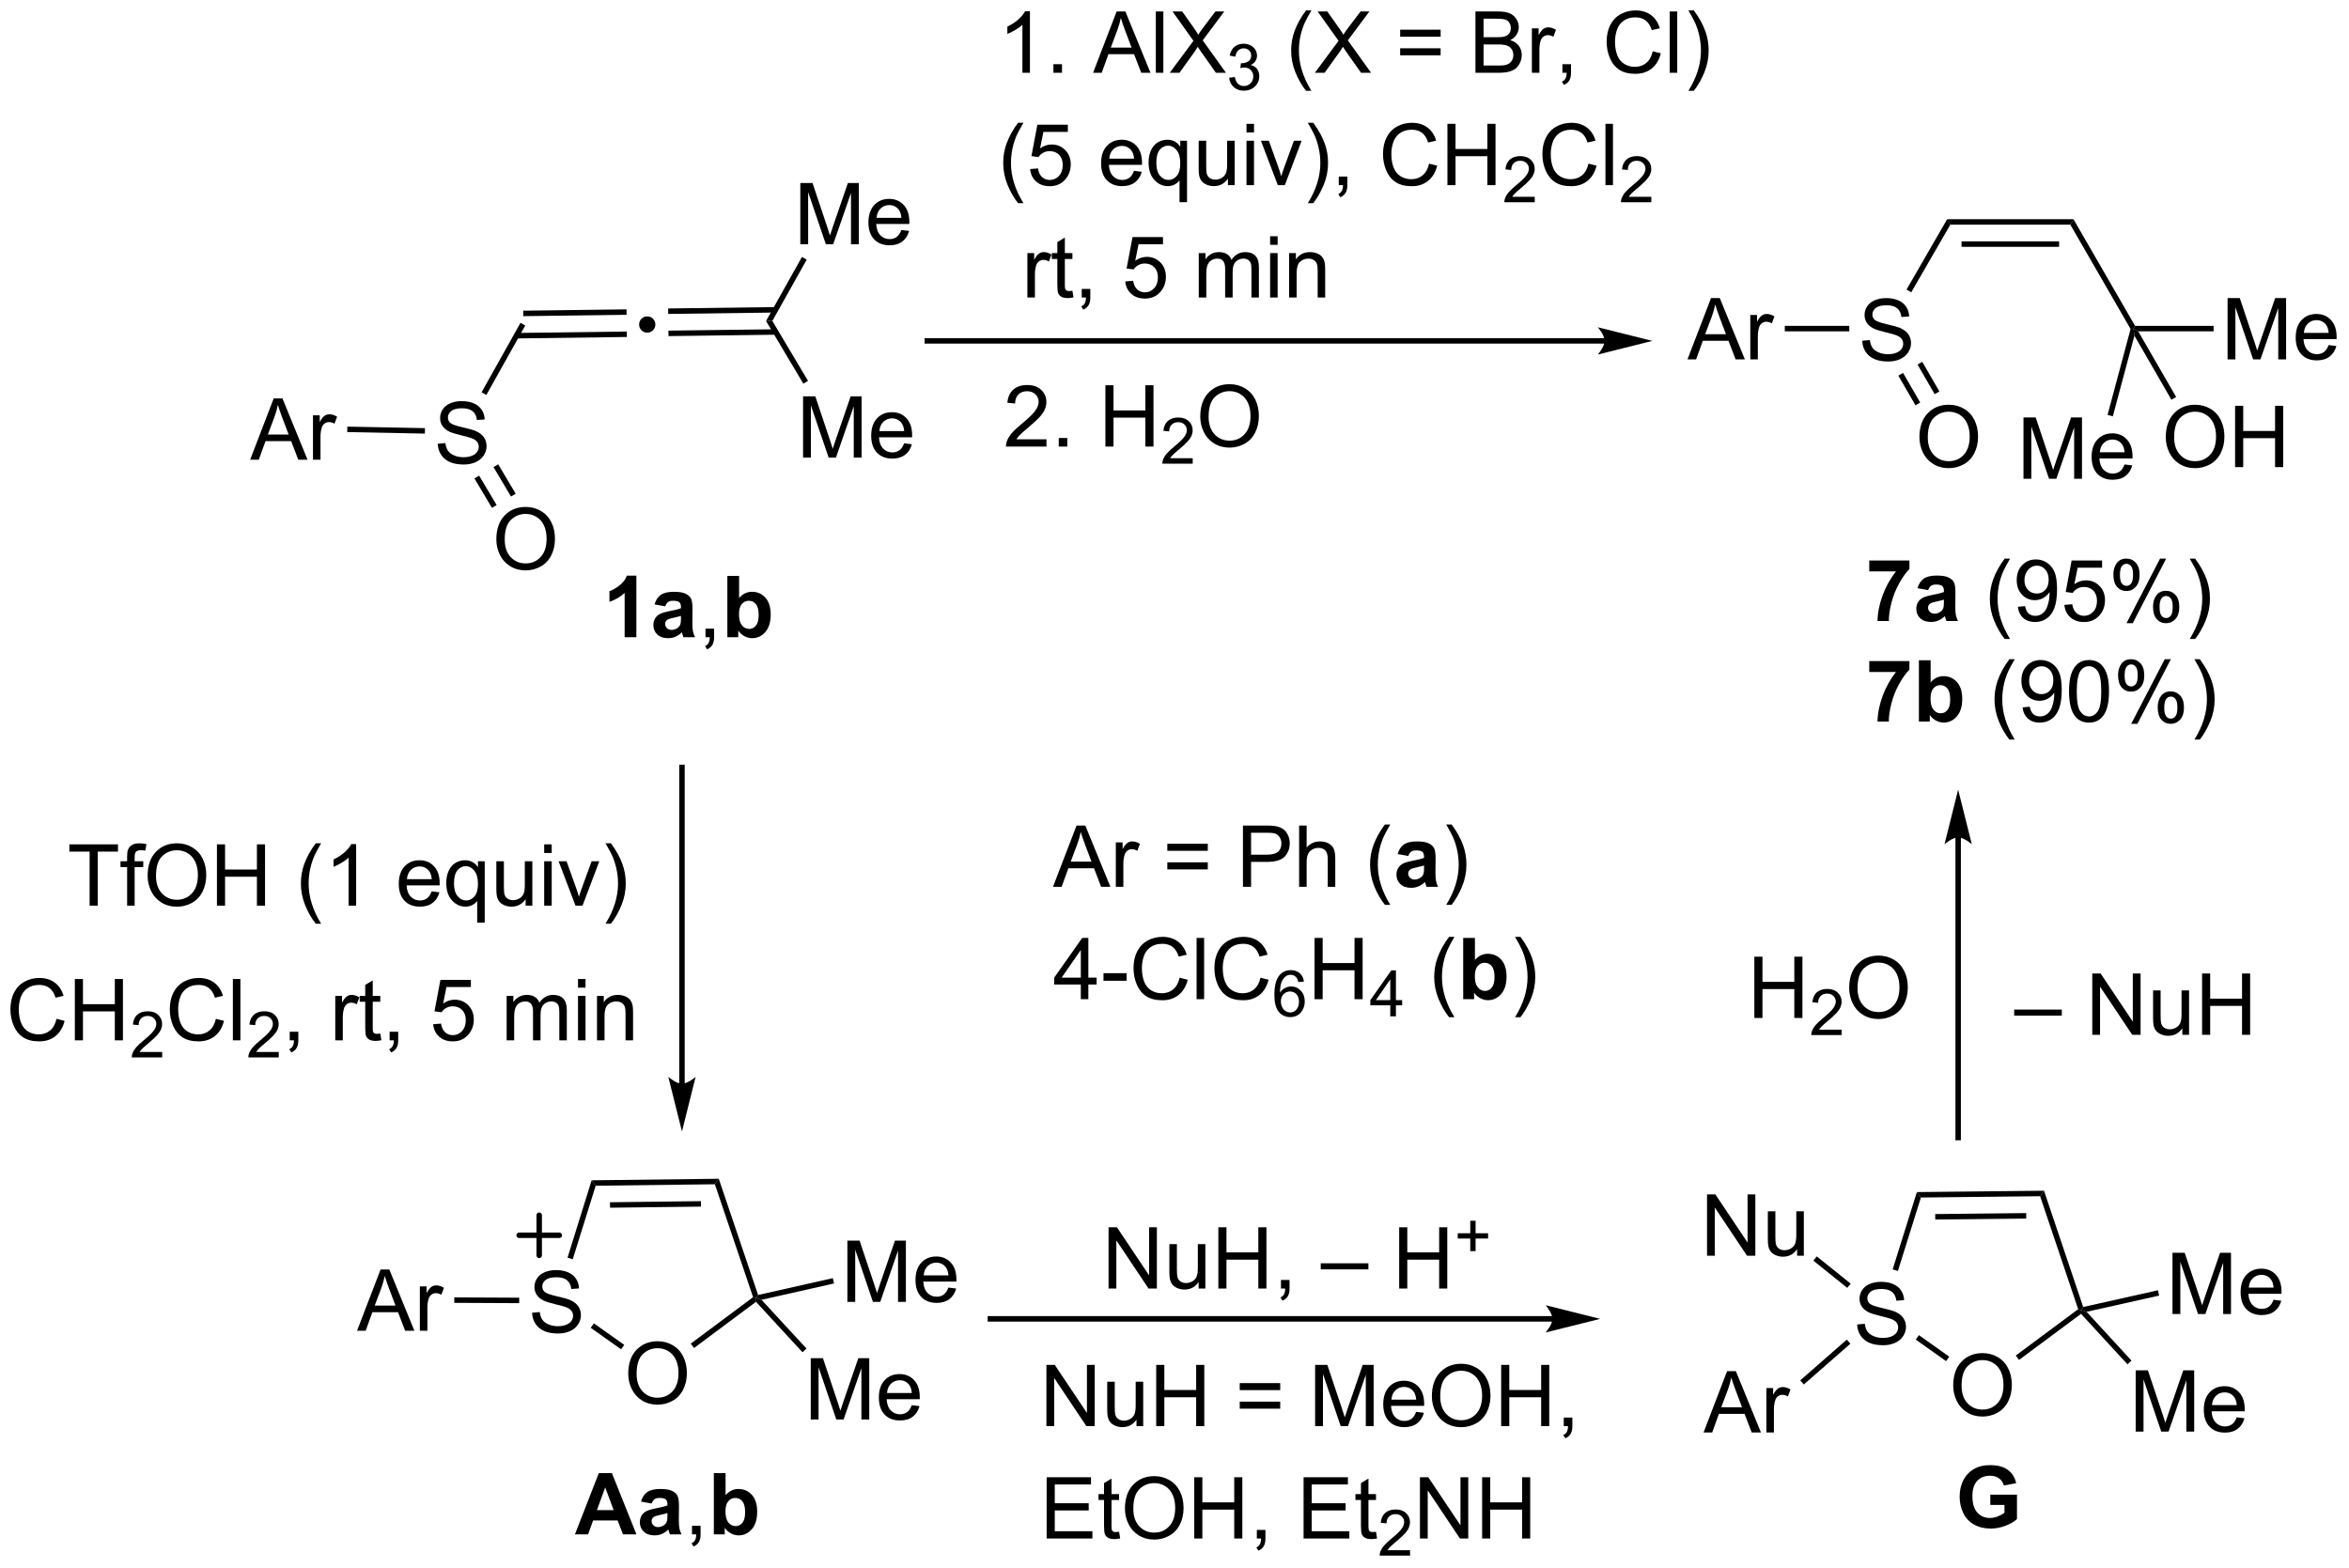 <?xml version="1.0" encoding="UTF-8"?>
<!DOCTYPE svg PUBLIC '-//W3C//DTD SVG 1.0//EN'
          'http://www.w3.org/TR/2001/REC-SVG-20010904/DTD/svg10.dtd'>
<svg stroke-dasharray="none" shape-rendering="auto" xmlns="http://www.w3.org/2000/svg" font-family="'Dialog'" text-rendering="auto" width="602" fill-opacity="1" color-interpolation="auto" color-rendering="auto" preserveAspectRatio="xMidYMid meet" font-size="12px" viewBox="0 0 602 402" fill="black" xmlns:xlink="http://www.w3.org/1999/xlink" stroke="black" image-rendering="auto" stroke-miterlimit="10" stroke-linecap="square" stroke-linejoin="miter" font-style="normal" stroke-width="1" height="402" stroke-dashoffset="0" font-weight="normal" stroke-opacity="1"
><!--Generated by the Batik Graphics2D SVG Generator--><defs id="genericDefs"
  /><g
  ><defs id="defs1"
    ><clipPath clipPathUnits="userSpaceOnUse" id="clipPath1"
      ><path d="M1.043 2.047 L226.596 2.047 L226.596 152.564 L1.043 152.564 L1.043 2.047 Z"
      /></clipPath
      ><clipPath clipPathUnits="userSpaceOnUse" id="clipPath2"
      ><path d="M62.842 46.827 L62.842 193.159 L282.123 193.159 L282.123 46.827 Z"
      /></clipPath
    ></defs
    ><g transform="scale(2.667,2.667) translate(-1.043,-2.047) matrix(1.029,0,0,1.029,-63.596,-46.119)"
    ><path d="M111.111 78.415 L121.358 78.282 L121.351 77.772 L111.105 77.905 ZM111.682 76.336 L121.331 76.211 L121.324 75.701 L111.676 75.826 Z" stroke="none" clip-path="url(#clipPath2)"
    /></g
    ><g transform="matrix(2.743,0,0,2.743,-172.37,-128.442)"
    ><path d="M125.297 78.231 L135.323 78.101 L135.316 77.591 L125.291 77.721 ZM125.27 76.159 L135.296 76.029 L135.289 75.519 L125.264 75.649 Z" stroke="none" clip-path="url(#clipPath2)"
    /></g
    ><g transform="matrix(2.743,0,0,2.743,-172.37,-128.442)"
    ><path d="M137.614 69.652 L137.614 63.925 L138.754 63.925 L140.111 67.98 Q140.298 68.545 140.384 68.827 Q140.481 68.514 140.689 67.91 L142.059 63.925 L143.08 63.925 L143.08 69.652 L142.348 69.652 L142.348 64.858 L140.684 69.652 L140.002 69.652 L138.345 64.777 L138.345 69.652 L137.614 69.652 ZM147.051 68.316 L147.778 68.405 Q147.606 69.043 147.14 69.394 Q146.676 69.746 145.955 69.746 Q145.043 69.746 144.509 69.186 Q143.978 68.624 143.978 67.613 Q143.978 66.566 144.517 65.988 Q145.056 65.41 145.916 65.41 Q146.746 65.41 147.272 65.978 Q147.801 66.543 147.801 67.569 Q147.801 67.631 147.798 67.756 L144.705 67.756 Q144.744 68.441 145.09 68.806 Q145.439 69.168 145.957 69.168 Q146.345 69.168 146.619 68.965 Q146.892 68.761 147.051 68.316 ZM144.744 67.178 L147.059 67.178 Q147.012 66.655 146.793 66.394 Q146.457 65.988 145.923 65.988 Q145.439 65.988 145.108 66.314 Q144.778 66.636 144.744 67.178 Z" stroke="none" clip-path="url(#clipPath2)"
    /></g
    ><g transform="matrix(2.743,0,0,2.743,-172.37,-128.442)"
    ><path d="M135.002 76.814 L134.413 76.822 L137.766 70.836 L138.212 71.085 Z" stroke="none" clip-path="url(#clipPath2)"
    /></g
    ><g transform="matrix(2.743,0,0,2.743,-172.37,-128.442)"
    ><path d="M137.872 89.584 L137.872 83.857 L139.013 83.857 L140.37 87.912 Q140.557 88.477 140.643 88.758 Q140.739 88.446 140.948 87.842 L142.318 83.857 L143.339 83.857 L143.339 89.584 L142.607 89.584 L142.607 84.79 L140.943 89.584 L140.26 89.584 L138.604 84.709 L138.604 89.584 L137.872 89.584 ZM147.31 88.248 L148.036 88.337 Q147.864 88.975 147.398 89.326 Q146.935 89.678 146.214 89.678 Q145.302 89.678 144.768 89.118 Q144.237 88.555 144.237 87.545 Q144.237 86.498 144.776 85.92 Q145.315 85.342 146.174 85.342 Q147.005 85.342 147.531 85.909 Q148.06 86.475 148.06 87.501 Q148.06 87.563 148.057 87.688 L144.964 87.688 Q145.002 88.373 145.349 88.738 Q145.698 89.1 146.216 89.1 Q146.604 89.1 146.877 88.897 Q147.151 88.693 147.31 88.248 ZM145.002 87.11 L147.318 87.11 Q147.271 86.587 147.052 86.326 Q146.716 85.92 146.182 85.92 Q145.698 85.92 145.367 86.246 Q145.036 86.568 145.002 87.11 Z" stroke="none" clip-path="url(#clipPath2)"
    /></g
    ><g transform="matrix(2.743,0,0,2.743,-172.37,-128.442)"
    ><path d="M134.413 76.822 L135.002 76.814 L138.334 82.415 L137.895 82.676 Z" stroke="none" clip-path="url(#clipPath2)"
    /></g
    ><g transform="matrix(2.743,0,0,2.743,-172.37,-128.442)"
    ><path d="M103.74 88.291 L104.456 88.229 Q104.505 88.658 104.69 88.934 Q104.878 89.21 105.269 89.38 Q105.659 89.549 106.146 89.549 Q106.581 89.549 106.912 89.421 Q107.245 89.291 107.406 89.067 Q107.568 88.843 107.568 88.578 Q107.568 88.307 107.412 88.106 Q107.255 87.906 106.896 87.768 Q106.667 87.679 105.878 87.489 Q105.089 87.299 104.771 87.132 Q104.362 86.916 104.159 86.598 Q103.959 86.281 103.959 85.885 Q103.959 85.453 104.203 85.075 Q104.451 84.697 104.922 84.502 Q105.396 84.307 105.974 84.307 Q106.612 84.307 107.097 84.512 Q107.584 84.718 107.844 85.117 Q108.107 85.515 108.128 86.018 L107.401 86.072 Q107.341 85.531 107.003 85.255 Q106.667 84.976 106.005 84.976 Q105.318 84.976 105.003 85.229 Q104.69 85.479 104.69 85.835 Q104.69 86.143 104.912 86.343 Q105.13 86.541 106.055 86.752 Q106.98 86.96 107.323 87.117 Q107.823 87.346 108.06 87.7 Q108.3 88.054 108.3 88.515 Q108.3 88.971 108.037 89.377 Q107.776 89.781 107.284 90.007 Q106.795 90.231 106.183 90.231 Q105.404 90.231 104.878 90.005 Q104.355 89.775 104.055 89.322 Q103.755 88.867 103.74 88.291 Z" stroke="none" clip-path="url(#clipPath2)"
    /></g
    ><g transform="matrix(2.743,0,0,2.743,-172.37,-128.442)"
    ><path d="M111.47 76.992 L111.915 77.241 L108.281 83.729 L107.835 83.48 Z" stroke="none" clip-path="url(#clipPath2)"
    /></g
    ><g transform="matrix(2.743,0,0,2.743,-172.37,-128.442)"
    ><path d="M109.214 97.234 Q109.214 95.807 109.98 95.003 Q110.746 94.195 111.956 94.195 Q112.748 94.195 113.383 94.576 Q114.022 94.953 114.355 95.63 Q114.691 96.307 114.691 97.167 Q114.691 98.039 114.339 98.727 Q113.988 99.414 113.342 99.768 Q112.699 100.123 111.951 100.123 Q111.144 100.123 110.506 99.732 Q109.871 99.339 109.542 98.664 Q109.214 97.987 109.214 97.234 ZM109.996 97.245 Q109.996 98.281 110.55 98.878 Q111.108 99.471 111.949 99.471 Q112.803 99.471 113.355 98.87 Q113.909 98.268 113.909 97.164 Q113.909 96.464 113.673 95.943 Q113.436 95.422 112.98 95.135 Q112.527 94.846 111.959 94.846 Q111.154 94.846 110.574 95.401 Q109.996 95.953 109.996 97.245 Z" stroke="none" clip-path="url(#clipPath2)"
    /></g
    ><g transform="matrix(2.743,0,0,2.743,-172.37,-128.442)"
    ><path d="M107.168 91.531 L108.803 94.28 L109.241 94.019 L107.606 91.27 ZM108.948 90.472 L110.583 93.221 L111.022 92.96 L109.387 90.212 Z" stroke="none" clip-path="url(#clipPath2)"
    /></g
    ><g transform="matrix(2.743,0,0,2.743,-172.37,-128.442)"
    ><path d="M86.212 89.781 L88.412 84.054 L89.23 84.054 L91.573 89.781 L90.709 89.781 L90.042 88.046 L87.646 88.046 L87.019 89.781 L86.212 89.781 ZM87.865 87.429 L89.808 87.429 L89.209 85.843 Q88.935 85.119 88.803 84.656 Q88.693 85.205 88.495 85.749 L87.865 87.429 ZM92.081 89.781 L92.081 85.632 L92.714 85.632 L92.714 86.26 Q92.956 85.82 93.159 85.679 Q93.365 85.538 93.612 85.538 Q93.967 85.538 94.334 85.765 L94.092 86.416 Q93.834 86.265 93.576 86.265 Q93.347 86.265 93.162 86.403 Q92.98 86.541 92.902 86.788 Q92.784 87.163 92.784 87.609 L92.784 89.781 L92.081 89.781 Z" stroke="none" clip-path="url(#clipPath2)"
    /></g
    ><g transform="matrix(2.743,0,0,2.743,-172.37,-128.442)"
    ><path d="M102.545 86.832 L102.535 87.342 L95.282 87.199 L95.293 86.689 Z" stroke="none" clip-path="url(#clipPath2)"
    /></g
    ><g transform="matrix(2.743,0,0,2.743,-172.37,-128.442)"
    ><path d="M123.309 76.391 Q123.633 76.391 123.852 76.614 Q124.071 76.833 124.071 77.147 Q124.071 77.462 123.847 77.685 Q123.624 77.909 123.309 77.909 Q122.995 77.909 122.772 77.685 Q122.553 77.462 122.553 77.147 Q122.553 76.828 122.772 76.61 Q122.995 76.391 123.309 76.391 Z" stroke="none" clip-path="url(#clipPath2)"
    /></g
    ><g transform="matrix(2.743,0,0,2.743,-172.37,-128.442)"
    ><path d="M122.296 106.366 L121.2 106.366 L121.2 102.228 Q120.599 102.79 119.781 103.061 L119.781 102.064 Q120.21 101.923 120.713 101.532 Q121.218 101.139 121.406 100.616 L122.296 100.616 L122.296 106.366 ZM124.993 103.483 L123.996 103.303 Q124.165 102.702 124.574 102.413 Q124.985 102.124 125.793 102.124 Q126.527 102.124 126.886 102.298 Q127.246 102.47 127.391 102.738 Q127.54 103.006 127.54 103.72 L127.527 105.001 Q127.527 105.548 127.579 105.808 Q127.634 106.069 127.777 106.366 L126.691 106.366 Q126.649 106.256 126.587 106.04 Q126.558 105.944 126.548 105.913 Q126.266 106.186 125.946 106.324 Q125.626 106.459 125.261 106.459 Q124.621 106.459 124.251 106.113 Q123.884 105.764 123.884 105.233 Q123.884 104.881 124.05 104.605 Q124.22 104.329 124.522 104.183 Q124.824 104.038 125.394 103.928 Q126.165 103.782 126.462 103.657 L126.462 103.548 Q126.462 103.233 126.306 103.097 Q126.149 102.962 125.714 102.962 Q125.423 102.962 125.259 103.079 Q125.095 103.194 124.993 103.483 ZM126.462 104.374 Q126.251 104.444 125.793 104.543 Q125.337 104.639 125.196 104.733 Q124.98 104.884 124.98 105.118 Q124.98 105.35 125.152 105.519 Q125.324 105.686 125.589 105.686 Q125.886 105.686 126.157 105.491 Q126.355 105.342 126.418 105.126 Q126.462 104.986 126.462 104.592 L126.462 104.374 Z" stroke="none" clip-path="url(#clipPath2)"
    /></g
    ><g transform="matrix(2.743,0,0,2.743,-172.37,-128.442)"
    ><path d="M128.757 106.366 L128.757 105.564 L129.559 105.564 L129.559 106.366 Q129.559 106.808 129.403 107.079 Q129.247 107.35 128.906 107.499 L128.71 107.199 Q128.934 107.1 129.039 106.91 Q129.145 106.722 129.156 106.366 L128.757 106.366 Z" stroke="none" clip-path="url(#clipPath2)"
    /></g
    ><g transform="matrix(2.743,0,0,2.743,-172.37,-128.442)"
    ><path d="M130.798 106.366 L130.798 100.639 L131.894 100.639 L131.894 102.702 Q132.402 102.124 133.097 102.124 Q133.855 102.124 134.35 102.673 Q134.847 103.22 134.847 104.249 Q134.847 105.311 134.342 105.886 Q133.837 106.459 133.113 106.459 Q132.759 106.459 132.412 106.282 Q132.066 106.103 131.816 105.756 L131.816 106.366 L130.798 106.366 ZM131.886 104.202 Q131.886 104.845 132.089 105.155 Q132.376 105.592 132.847 105.592 Q133.212 105.592 133.467 105.282 Q133.722 104.97 133.722 104.303 Q133.722 103.592 133.464 103.277 Q133.207 102.962 132.806 102.962 Q132.41 102.962 132.147 103.269 Q131.886 103.577 131.886 104.202 Z" stroke="none" clip-path="url(#clipPath2)"
    /></g
    ><g transform="matrix(2.743,0,0,2.743,-172.37,-128.442)"
    ><path d="M71.212 131.451 L71.212 126.399 L69.323 126.399 L69.323 125.724 L73.863 125.724 L73.863 126.399 L71.969 126.399 L71.969 131.451 L71.212 131.451 ZM74.718 131.451 L74.718 127.849 L74.098 127.849 L74.098 127.302 L74.718 127.302 L74.718 126.86 Q74.718 126.443 74.794 126.24 Q74.895 125.966 75.15 125.797 Q75.406 125.625 75.867 125.625 Q76.163 125.625 76.523 125.696 L76.419 126.31 Q76.2 126.271 76.004 126.271 Q75.684 126.271 75.551 126.409 Q75.419 126.545 75.419 126.92 L75.419 127.302 L76.226 127.302 L76.226 127.849 L75.419 127.849 L75.419 131.451 L74.718 131.451 ZM76.633 128.662 Q76.633 127.235 77.399 126.43 Q78.165 125.623 79.376 125.623 Q80.167 125.623 80.803 126.003 Q81.441 126.38 81.774 127.058 Q82.11 127.735 82.11 128.594 Q82.11 129.466 81.758 130.154 Q81.407 130.841 80.761 131.196 Q80.118 131.55 79.37 131.55 Q78.563 131.55 77.925 131.159 Q77.29 130.766 76.962 130.091 Q76.633 129.414 76.633 128.662 ZM77.415 128.672 Q77.415 129.709 77.969 130.305 Q78.527 130.899 79.368 130.899 Q80.222 130.899 80.774 130.297 Q81.329 129.696 81.329 128.591 Q81.329 127.891 81.092 127.37 Q80.855 126.849 80.399 126.563 Q79.946 126.274 79.378 126.274 Q78.573 126.274 77.993 126.828 Q77.415 127.38 77.415 128.672 ZM83.109 131.451 L83.109 125.724 L83.867 125.724 L83.867 128.076 L86.843 128.076 L86.843 125.724 L87.601 125.724 L87.601 131.451 L86.843 131.451 L86.843 128.75 L83.867 128.75 L83.867 131.451 L83.109 131.451 ZM92.34 133.136 Q91.757 132.401 91.353 131.417 Q90.952 130.43 90.952 129.375 Q90.952 128.446 91.254 127.594 Q91.606 126.607 92.34 125.625 L92.843 125.625 Q92.372 126.438 92.218 126.787 Q91.981 127.326 91.843 127.912 Q91.676 128.641 91.676 129.381 Q91.676 131.258 92.843 133.136 L92.34 133.136 ZM96.114 131.451 L95.411 131.451 L95.411 126.969 Q95.156 127.211 94.744 127.453 Q94.333 127.696 94.004 127.818 L94.004 127.138 Q94.593 126.86 95.033 126.466 Q95.476 126.071 95.661 125.701 L96.114 125.701 L96.114 131.451 ZM103.171 130.115 L103.898 130.203 Q103.726 130.841 103.26 131.193 Q102.796 131.545 102.075 131.545 Q101.163 131.545 100.629 130.985 Q100.098 130.422 100.098 129.412 Q100.098 128.365 100.637 127.787 Q101.176 127.209 102.036 127.209 Q102.867 127.209 103.392 127.776 Q103.921 128.341 103.921 129.368 Q103.921 129.43 103.919 129.555 L100.825 129.555 Q100.864 130.24 101.21 130.604 Q101.559 130.966 102.077 130.966 Q102.465 130.966 102.739 130.763 Q103.012 130.56 103.171 130.115 ZM100.864 128.977 L103.179 128.977 Q103.132 128.453 102.913 128.193 Q102.577 127.787 102.044 127.787 Q101.559 127.787 101.228 128.112 Q100.898 128.435 100.864 128.977 ZM107.425 133.042 L107.425 131.008 Q107.261 131.24 106.967 131.393 Q106.672 131.545 106.339 131.545 Q105.602 131.545 105.068 130.956 Q104.534 130.365 104.534 129.336 Q104.534 128.711 104.751 128.216 Q104.969 127.719 105.381 127.464 Q105.792 127.209 106.284 127.209 Q107.055 127.209 107.495 127.857 L107.495 127.302 L108.128 127.302 L108.128 133.042 L107.425 133.042 ZM105.258 129.365 Q105.258 130.164 105.594 130.565 Q105.93 130.966 106.399 130.966 Q106.847 130.966 107.17 130.586 Q107.495 130.203 107.495 129.427 Q107.495 128.599 107.154 128.183 Q106.813 127.763 106.352 127.763 Q105.894 127.763 105.576 128.151 Q105.258 128.539 105.258 129.365 ZM111.95 131.451 L111.95 130.841 Q111.465 131.545 110.632 131.545 Q110.265 131.545 109.947 131.404 Q109.629 131.263 109.473 131.05 Q109.32 130.836 109.257 130.529 Q109.215 130.321 109.215 129.873 L109.215 127.302 L109.919 127.302 L109.919 129.602 Q109.919 130.154 109.96 130.344 Q110.028 130.623 110.242 130.781 Q110.458 130.938 110.773 130.938 Q111.09 130.938 111.367 130.776 Q111.645 130.615 111.76 130.336 Q111.874 130.055 111.874 129.524 L111.874 127.302 L112.577 127.302 L112.577 131.451 L111.95 131.451 ZM113.683 126.531 L113.683 125.724 L114.386 125.724 L114.386 126.531 L113.683 126.531 ZM113.683 131.451 L113.683 127.302 L114.386 127.302 L114.386 131.451 L113.683 131.451 ZM116.609 131.451 L115.031 127.302 L115.773 127.302 L116.663 129.787 Q116.809 130.188 116.929 130.623 Q117.023 130.295 117.192 129.834 L118.114 127.302 L118.835 127.302 L117.265 131.451 L116.609 131.451 ZM119.919 133.136 L119.413 133.136 Q120.583 131.258 120.583 129.381 Q120.583 128.646 120.413 127.922 Q120.281 127.336 120.044 126.797 Q119.89 126.446 119.413 125.625 L119.919 125.625 Q120.653 126.607 121.004 127.594 Q121.304 128.446 121.304 129.375 Q121.304 130.43 120.9 131.417 Q120.497 132.401 119.919 133.136 Z" stroke="none" clip-path="url(#clipPath2)"
    /></g
    ><g transform="matrix(2.743,0,0,2.743,-172.37,-128.442)"
    ><path d="M112.554 169.49 L113.27 169.427 Q113.32 169.857 113.505 170.133 Q113.692 170.409 114.083 170.578 Q114.473 170.747 114.96 170.747 Q115.395 170.747 115.726 170.62 Q116.059 170.49 116.221 170.266 Q116.382 170.042 116.382 169.776 Q116.382 169.505 116.226 169.305 Q116.07 169.104 115.71 168.966 Q115.481 168.878 114.692 168.688 Q113.903 168.497 113.585 168.331 Q113.177 168.115 112.973 167.797 Q112.773 167.479 112.773 167.083 Q112.773 166.651 113.018 166.273 Q113.265 165.896 113.736 165.701 Q114.21 165.505 114.788 165.505 Q115.427 165.505 115.911 165.711 Q116.398 165.917 116.658 166.315 Q116.921 166.714 116.942 167.216 L116.216 167.271 Q116.156 166.729 115.817 166.453 Q115.481 166.174 114.82 166.174 Q114.132 166.174 113.817 166.427 Q113.505 166.677 113.505 167.034 Q113.505 167.341 113.726 167.542 Q113.945 167.74 114.869 167.951 Q115.794 168.159 116.137 168.315 Q116.637 168.544 116.874 168.898 Q117.114 169.253 117.114 169.714 Q117.114 170.169 116.851 170.576 Q116.591 170.979 116.098 171.206 Q115.609 171.43 114.997 171.43 Q114.218 171.43 113.692 171.203 Q113.169 170.974 112.869 170.521 Q112.57 170.065 112.554 169.49 Z" stroke="none" clip-path="url(#clipPath2)"
    /></g
    ><g transform="matrix(2.743,0,0,2.743,-172.37,-128.442)"
    ><path d="M121.537 175.193 Q121.537 173.766 122.303 172.961 Q123.069 172.154 124.28 172.154 Q125.071 172.154 125.707 172.534 Q126.345 172.911 126.678 173.589 Q127.014 174.266 127.014 175.125 Q127.014 175.997 126.662 176.685 Q126.311 177.372 125.665 177.726 Q125.022 178.081 124.275 178.081 Q123.467 178.081 122.829 177.69 Q122.194 177.297 121.866 176.622 Q121.537 175.945 121.537 175.193 ZM122.319 175.203 Q122.319 176.239 122.874 176.836 Q123.431 177.43 124.272 177.43 Q125.126 177.43 125.678 176.828 Q126.233 176.226 126.233 175.122 Q126.233 174.422 125.996 173.901 Q125.759 173.38 125.303 173.094 Q124.85 172.805 124.282 172.805 Q123.478 172.805 122.897 173.359 Q122.319 173.911 122.319 175.203 Z" stroke="none" clip-path="url(#clipPath2)"
    /></g
    ><g transform="matrix(2.743,0,0,2.743,-172.37,-128.442)"
    ><path d="M118.031 170.898 L118.326 170.482 L121.163 172.491 L120.868 172.907 Z" stroke="none" clip-path="url(#clipPath2)"
    /></g
    ><g transform="matrix(2.743,0,0,2.743,-172.37,-128.442)"
    ><path d="M127.683 172.785 L127.378 172.376 L133.201 168.036 L133.502 168.13 L133.471 168.471 Z" stroke="none" clip-path="url(#clipPath2)"
    /></g
    ><g transform="matrix(2.743,0,0,2.743,-172.37,-128.442)"
    ><path d="M133.67 167.83 L133.502 168.13 L133.201 168.036 L129.631 157.485 L129.995 156.971 Z" stroke="none" clip-path="url(#clipPath2)"
    /></g
    ><g transform="matrix(2.743,0,0,2.743,-172.37,-128.442)"
    ><path d="M129.995 156.971 L129.631 157.485 L118.494 157.621 L118.117 157.115 ZM128.33 159.063 L119.832 159.166 L119.839 159.676 L128.337 159.573 Z" stroke="none" clip-path="url(#clipPath2)"
    /></g
    ><g transform="matrix(2.743,0,0,2.743,-172.37,-128.442)"
    ><path d="M118.117 157.115 L118.494 157.621 L116.353 164.492 L115.866 164.34 Z" stroke="none" clip-path="url(#clipPath2)"
    /></g
    ><g transform="matrix(2.743,0,0,2.743,-172.37,-128.442)"
    ><path d="M142.011 168.475 L142.011 162.749 L143.151 162.749 L144.508 166.803 Q144.696 167.368 144.782 167.65 Q144.878 167.337 145.086 166.733 L146.456 162.749 L147.477 162.749 L147.477 168.475 L146.745 168.475 L146.745 163.681 L145.081 168.475 L144.399 168.475 L142.743 163.6 L142.743 168.475 L142.011 168.475 ZM151.448 167.139 L152.175 167.228 Q152.003 167.866 151.537 168.217 Q151.073 168.569 150.352 168.569 Q149.44 168.569 148.907 168.009 Q148.375 167.446 148.375 166.436 Q148.375 165.389 148.915 164.811 Q149.454 164.233 150.313 164.233 Q151.144 164.233 151.67 164.801 Q152.198 165.366 152.198 166.392 Q152.198 166.454 152.196 166.579 L149.102 166.579 Q149.141 167.264 149.487 167.629 Q149.836 167.991 150.355 167.991 Q150.743 167.991 151.016 167.788 Q151.29 167.584 151.448 167.139 ZM149.141 166.001 L151.456 166.001 Q151.409 165.478 151.19 165.217 Q150.855 164.811 150.321 164.811 Q149.836 164.811 149.506 165.137 Q149.175 165.459 149.141 166.001 Z" stroke="none" clip-path="url(#clipPath2)"
    /></g
    ><g transform="matrix(2.743,0,0,2.743,-172.37,-128.442)"
    ><path d="M133.989 168.281 L133.502 168.13 L133.67 167.83 L140.651 166.257 L140.763 166.755 Z" stroke="none" clip-path="url(#clipPath2)"
    /></g
    ><g transform="matrix(2.743,0,0,2.743,-172.37,-128.442)"
    ><path d="M138.588 179.463 L138.588 173.736 L139.728 173.736 L141.085 177.791 Q141.273 178.356 141.358 178.637 Q141.455 178.325 141.663 177.721 L143.033 173.736 L144.054 173.736 L144.054 179.463 L143.322 179.463 L143.322 174.669 L141.658 179.463 L140.976 179.463 L139.319 174.588 L139.319 179.463 L138.588 179.463 ZM148.025 178.127 L148.752 178.215 Q148.58 178.853 148.114 179.205 Q147.65 179.557 146.929 179.557 Q146.017 179.557 145.483 178.997 Q144.952 178.434 144.952 177.424 Q144.952 176.377 145.491 175.799 Q146.03 175.221 146.89 175.221 Q147.72 175.221 148.246 175.788 Q148.775 176.353 148.775 177.38 Q148.775 177.442 148.773 177.567 L145.679 177.567 Q145.718 178.252 146.064 178.617 Q146.413 178.978 146.931 178.978 Q147.319 178.978 147.593 178.775 Q147.866 178.572 148.025 178.127 ZM145.718 176.989 L148.033 176.989 Q147.986 176.465 147.767 176.205 Q147.431 175.799 146.898 175.799 Q146.413 175.799 146.082 176.124 Q145.752 176.447 145.718 176.989 Z" stroke="none" clip-path="url(#clipPath2)"
    /></g
    ><g transform="matrix(2.743,0,0,2.743,-172.37,-128.442)"
    ><path d="M133.471 168.471 L133.502 168.13 L133.989 168.281 L138.191 172.835 L137.816 173.181 Z" stroke="none" clip-path="url(#clipPath2)"
    /></g
    ><g transform="matrix(2.743,0,0,2.743,-172.37,-128.442)"
    ><path d="M96.197 171.175 L98.397 165.448 L99.215 165.448 L101.559 171.175 L100.694 171.175 L100.027 169.441 L97.632 169.441 L97.004 171.175 L96.197 171.175 ZM97.85 168.823 L99.793 168.823 L99.194 167.238 Q98.921 166.514 98.788 166.05 Q98.678 166.6 98.481 167.144 L97.85 168.823 ZM102.067 171.175 L102.067 167.027 L102.699 167.027 L102.699 167.654 Q102.942 167.214 103.145 167.073 Q103.35 166.933 103.598 166.933 Q103.952 166.933 104.319 167.16 L104.077 167.81 Q103.819 167.66 103.561 167.66 Q103.332 167.66 103.147 167.798 Q102.965 167.935 102.887 168.183 Q102.77 168.558 102.77 169.003 L102.77 171.175 L102.067 171.175 Z" stroke="none" clip-path="url(#clipPath2)"
    /></g
    ><g transform="matrix(2.743,0,0,2.743,-172.37,-128.442)"
    ><path d="M111.35 168.084 L111.348 168.594 L105.283 168.565 L105.285 168.054 Z" stroke="none" clip-path="url(#clipPath2)"
    /></g
    ><g stroke-width="0.51" transform="matrix(2.743,0,0,2.743,-172.37,-128.442)" stroke-linejoin="round" stroke-linecap="round"
    ><path fill="none" d="M111.343 162.253 L115.093 162.253 M113.218 160.378 L113.218 164.128" clip-path="url(#clipPath2)"
    /></g
    ><g transform="matrix(2.743,0,0,2.743,-172.37,-128.442)"
    ><path d="M122.303 190.2 L121.045 190.2 L120.545 188.898 L118.256 188.898 L117.782 190.2 L116.556 190.2 L118.788 184.473 L120.009 184.473 L122.303 190.2 ZM120.173 187.934 L119.384 185.809 L118.611 187.934 L120.173 187.934 ZM123.729 187.317 L122.732 187.137 Q122.901 186.536 123.31 186.247 Q123.721 185.958 124.528 185.958 Q125.263 185.958 125.622 186.132 Q125.982 186.304 126.127 186.572 Q126.276 186.841 126.276 187.554 L126.263 188.835 Q126.263 189.382 126.315 189.643 Q126.37 189.903 126.513 190.2 L125.427 190.2 Q125.385 190.091 125.323 189.875 Q125.294 189.778 125.284 189.747 Q125.002 190.02 124.682 190.158 Q124.362 190.294 123.997 190.294 Q123.357 190.294 122.987 189.947 Q122.62 189.598 122.62 189.067 Q122.62 188.716 122.786 188.44 Q122.956 188.163 123.258 188.018 Q123.56 187.872 124.13 187.762 Q124.901 187.617 125.198 187.492 L125.198 187.382 Q125.198 187.067 125.041 186.932 Q124.885 186.796 124.45 186.796 Q124.159 186.796 123.995 186.913 Q123.831 187.028 123.729 187.317 ZM125.198 188.208 Q124.987 188.278 124.528 188.377 Q124.073 188.473 123.932 188.567 Q123.716 188.718 123.716 188.953 Q123.716 189.184 123.888 189.354 Q124.06 189.52 124.325 189.52 Q124.622 189.52 124.893 189.325 Q125.091 189.177 125.153 188.96 Q125.198 188.82 125.198 188.427 L125.198 188.208 Z" stroke="none" clip-path="url(#clipPath2)"
    /></g
    ><g transform="matrix(2.743,0,0,2.743,-172.37,-128.442)"
    ><path d="M127.493 190.2 L127.493 189.398 L128.295 189.398 L128.295 190.2 Q128.295 190.643 128.139 190.913 Q127.983 191.184 127.642 191.333 L127.447 191.033 Q127.67 190.934 127.775 190.744 Q127.881 190.557 127.892 190.2 L127.493 190.2 Z" stroke="none" clip-path="url(#clipPath2)"
    /></g
    ><g transform="matrix(2.743,0,0,2.743,-172.37,-128.442)"
    ><path d="M129.534 190.2 L129.534 184.473 L130.63 184.473 L130.63 186.536 Q131.138 185.958 131.833 185.958 Q132.591 185.958 133.086 186.507 Q133.583 187.054 133.583 188.083 Q133.583 189.145 133.078 189.721 Q132.573 190.294 131.849 190.294 Q131.495 190.294 131.148 190.117 Q130.802 189.937 130.552 189.591 L130.552 190.2 L129.534 190.2 ZM130.622 188.036 Q130.622 188.679 130.825 188.989 Q131.112 189.427 131.583 189.427 Q131.948 189.427 132.203 189.117 Q132.458 188.804 132.458 188.137 Q132.458 187.427 132.2 187.112 Q131.942 186.796 131.542 186.796 Q131.146 186.796 130.883 187.104 Q130.622 187.411 130.622 188.036 Z" stroke="none" clip-path="url(#clipPath2)"
    /></g
    ><g transform="matrix(2.743,0,0,2.743,-172.37,-128.442)"
    ><path d="M207.883 169.806 L155.372 169.806 L155.117 169.806 L155.117 170.317 L155.372 170.317 L207.883 170.317 L208.138 170.317 L208.138 169.806 L207.883 169.806 ZM212.347 170.061 L207.245 168.786 C207.245 168.786 207.883 169.503 207.883 170.061 C207.883 170.619 207.245 171.337 207.245 171.337 Z" stroke="none" clip-path="url(#clipPath2)"
    /></g
    ><g transform="matrix(2.743,0,0,2.743,-172.37,-128.442)"
    ><path d="M166.414 167.228 L166.414 161.502 L167.193 161.502 L170.201 165.997 L170.201 161.502 L170.927 161.502 L170.927 167.228 L170.149 167.228 L167.141 162.728 L167.141 167.228 L166.414 167.228 ZM174.829 167.228 L174.829 166.619 Q174.345 167.322 173.512 167.322 Q173.145 167.322 172.827 167.182 Q172.509 167.041 172.353 166.827 Q172.199 166.614 172.137 166.307 Q172.095 166.098 172.095 165.65 L172.095 163.08 L172.798 163.08 L172.798 165.38 Q172.798 165.932 172.84 166.122 Q172.908 166.4 173.121 166.559 Q173.337 166.715 173.653 166.715 Q173.97 166.715 174.246 166.554 Q174.525 166.393 174.639 166.114 Q174.754 165.833 174.754 165.301 L174.754 163.08 L175.457 163.08 L175.457 167.228 L174.829 167.228 ZM176.672 167.228 L176.672 161.502 L177.43 161.502 L177.43 163.853 L180.406 163.853 L180.406 161.502 L181.164 161.502 L181.164 167.228 L180.406 167.228 L180.406 164.528 L177.43 164.528 L177.43 167.228 L176.672 167.228 ZM182.52 167.228 L182.52 166.426 L183.322 166.426 L183.322 167.228 Q183.322 167.671 183.166 167.942 Q183.009 168.213 182.668 168.361 L182.473 168.062 Q182.697 167.963 182.801 167.773 Q182.908 167.585 182.918 167.228 L182.52 167.228 ZM186.238 165.439 L186.238 164.872 L190.689 164.872 L190.689 165.439 L186.238 165.439 ZM193.566 167.228 L193.566 161.502 L194.324 161.502 L194.324 163.853 L197.301 163.853 L197.301 161.502 L198.059 161.502 L198.059 167.228 L197.301 167.228 L197.301 164.528 L194.324 164.528 L194.324 167.228 L193.566 167.228 Z" stroke="none" clip-path="url(#clipPath2)"
    /></g
    ><g transform="matrix(2.743,0,0,2.743,-172.37,-128.442)"
    ><path d="M200.207 163.733 L200.207 162.555 L199.037 162.555 L199.037 162.063 L200.207 162.063 L200.207 160.895 L200.705 160.895 L200.705 162.063 L201.873 162.063 L201.873 162.555 L200.705 162.555 L200.705 163.733 L200.207 163.733 Z" stroke="none" clip-path="url(#clipPath2)"
    /></g
    ><g transform="matrix(2.743,0,0,2.743,-172.37,-128.442)"
    ><path d="M236.356 170.585 L237.072 170.523 Q237.121 170.953 237.306 171.229 Q237.494 171.505 237.884 171.674 Q238.275 171.843 238.762 171.843 Q239.197 171.843 239.528 171.716 Q239.861 171.585 240.022 171.362 Q240.184 171.137 240.184 170.872 Q240.184 170.601 240.028 170.401 Q239.871 170.2 239.512 170.062 Q239.283 169.974 238.494 169.783 Q237.705 169.593 237.387 169.427 Q236.978 169.21 236.775 168.893 Q236.574 168.575 236.574 168.179 Q236.574 167.747 236.819 167.369 Q237.067 166.992 237.538 166.796 Q238.012 166.601 238.59 166.601 Q239.228 166.601 239.712 166.807 Q240.199 167.012 240.46 167.411 Q240.723 167.809 240.744 168.312 L240.017 168.367 Q239.957 167.825 239.619 167.549 Q239.283 167.27 238.621 167.27 Q237.934 167.27 237.619 167.523 Q237.306 167.773 237.306 168.13 Q237.306 168.437 237.528 168.637 Q237.746 168.835 238.671 169.046 Q239.595 169.255 239.939 169.411 Q240.439 169.64 240.676 169.994 Q240.916 170.349 240.916 170.809 Q240.916 171.265 240.653 171.671 Q240.392 172.075 239.9 172.302 Q239.41 172.526 238.798 172.526 Q238.02 172.526 237.494 172.299 Q236.97 172.07 236.671 171.617 Q236.371 171.161 236.356 170.585 Z" stroke="none" clip-path="url(#clipPath2)"
    /></g
    ><g transform="matrix(2.743,0,0,2.743,-172.37,-128.442)"
    ><path d="M245.329 176.302 Q245.329 174.875 246.095 174.07 Q246.861 173.263 248.072 173.263 Q248.863 173.263 249.499 173.643 Q250.137 174.021 250.47 174.698 Q250.806 175.375 250.806 176.234 Q250.806 177.107 250.454 177.794 Q250.103 178.482 249.457 178.836 Q248.814 179.19 248.066 179.19 Q247.259 179.19 246.621 178.799 Q245.986 178.406 245.658 177.732 Q245.329 177.054 245.329 176.302 ZM246.111 176.312 Q246.111 177.349 246.666 177.945 Q247.223 178.539 248.064 178.539 Q248.918 178.539 249.47 177.937 Q250.025 177.336 250.025 176.232 Q250.025 175.531 249.788 175.01 Q249.551 174.489 249.095 174.203 Q248.642 173.914 248.074 173.914 Q247.27 173.914 246.689 174.469 Q246.111 175.021 246.111 176.312 Z" stroke="none" clip-path="url(#clipPath2)"
    /></g
    ><g transform="matrix(2.743,0,0,2.743,-172.37,-128.442)"
    ><path d="M241.831 172 L242.126 171.584 L244.958 173.595 L244.662 174.011 Z" stroke="none" clip-path="url(#clipPath2)"
    /></g
    ><g transform="matrix(2.743,0,0,2.743,-172.37,-128.442)"
    ><path d="M251.478 173.899 L251.174 173.489 L257.003 169.157 L257.304 169.252 L257.272 169.594 Z" stroke="none" clip-path="url(#clipPath2)"
    /></g
    ><g transform="matrix(2.743,0,0,2.743,-172.37,-128.442)"
    ><path d="M257.473 168.953 L257.304 169.252 L257.003 169.157 L253.448 158.602 L253.813 158.088 Z" stroke="none" clip-path="url(#clipPath2)"
    /></g
    ><g transform="matrix(2.743,0,0,2.743,-172.37,-128.442)"
    ><path d="M253.813 158.088 L253.448 158.602 L242.311 158.722 L241.934 158.215 ZM252.145 160.178 L243.647 160.269 L243.653 160.779 L252.15 160.688 Z" stroke="none" clip-path="url(#clipPath2)"
    /></g
    ><g transform="matrix(2.743,0,0,2.743,-172.37,-128.442)"
    ><path d="M241.934 158.215 L242.311 158.722 L240.16 165.589 L239.673 165.437 Z" stroke="none" clip-path="url(#clipPath2)"
    /></g
    ><g transform="matrix(2.743,0,0,2.743,-172.37,-128.442)"
    ><path d="M265.816 169.613 L265.816 163.887 L266.957 163.887 L268.314 167.941 Q268.501 168.506 268.587 168.788 Q268.683 168.475 268.892 167.871 L270.262 163.887 L271.282 163.887 L271.282 169.613 L270.551 169.613 L270.551 164.819 L268.887 169.613 L268.204 169.613 L266.548 164.738 L266.548 169.613 L265.816 169.613 ZM275.254 168.277 L275.98 168.366 Q275.808 169.004 275.342 169.356 Q274.879 169.707 274.157 169.707 Q273.246 169.707 272.712 169.147 Q272.181 168.585 272.181 167.574 Q272.181 166.527 272.72 165.949 Q273.259 165.371 274.118 165.371 Q274.949 165.371 275.475 165.939 Q276.004 166.504 276.004 167.53 Q276.004 167.593 276.001 167.718 L272.907 167.718 Q272.947 168.402 273.293 168.767 Q273.642 169.129 274.16 169.129 Q274.548 169.129 274.822 168.926 Q275.095 168.723 275.254 168.277 ZM272.947 167.139 L275.262 167.139 Q275.215 166.616 274.996 166.356 Q274.66 165.949 274.126 165.949 Q273.642 165.949 273.311 166.275 Q272.98 166.598 272.947 167.139 Z" stroke="none" clip-path="url(#clipPath2)"
    /></g
    ><g transform="matrix(2.743,0,0,2.743,-172.37,-128.442)"
    ><path d="M257.791 169.404 L257.304 169.252 L257.473 168.953 L264.457 167.39 L264.568 167.887 Z" stroke="none" clip-path="url(#clipPath2)"
    /></g
    ><g transform="matrix(2.743,0,0,2.743,-172.37,-128.442)"
    ><path d="M262.378 180.596 L262.378 174.87 L263.518 174.87 L264.875 178.924 Q265.062 179.489 265.148 179.771 Q265.245 179.458 265.453 178.854 L266.823 174.87 L267.844 174.87 L267.844 180.596 L267.112 180.596 L267.112 175.802 L265.448 180.596 L264.766 180.596 L263.109 175.721 L263.109 180.596 L262.378 180.596 ZM271.815 179.26 L272.542 179.349 Q272.37 179.987 271.904 180.338 Q271.44 180.69 270.719 180.69 Q269.807 180.69 269.273 180.13 Q268.742 179.568 268.742 178.557 Q268.742 177.51 269.281 176.932 Q269.82 176.354 270.68 176.354 Q271.51 176.354 272.036 176.922 Q272.565 177.487 272.565 178.513 Q272.565 178.575 272.562 178.7 L269.469 178.7 Q269.508 179.385 269.854 179.75 Q270.203 180.112 270.721 180.112 Q271.109 180.112 271.383 179.909 Q271.656 179.706 271.815 179.26 ZM269.508 178.122 L271.823 178.122 Q271.776 177.599 271.557 177.338 Q271.221 176.932 270.688 176.932 Q270.203 176.932 269.872 177.258 Q269.542 177.581 269.508 178.122 Z" stroke="none" clip-path="url(#clipPath2)"
    /></g
    ><g transform="matrix(2.743,0,0,2.743,-172.37,-128.442)"
    ><path d="M257.272 169.594 L257.304 169.252 L257.791 169.404 L261.986 173.964 L261.611 174.31 Z" stroke="none" clip-path="url(#clipPath2)"
    /></g
    ><g transform="matrix(2.743,0,0,2.743,-172.37,-128.442)"
    ><path d="M222.004 180.676 L224.204 174.949 L225.022 174.949 L227.366 180.676 L226.501 180.676 L225.835 178.941 L223.439 178.941 L222.811 180.676 L222.004 180.676 ZM223.657 178.324 L225.6 178.324 L225.001 176.738 Q224.728 176.014 224.595 175.551 Q224.486 176.1 224.288 176.644 L223.657 178.324 ZM227.874 180.676 L227.874 176.527 L228.506 176.527 L228.506 177.155 Q228.749 176.715 228.952 176.574 Q229.157 176.433 229.405 176.433 Q229.759 176.433 230.126 176.66 L229.884 177.311 Q229.626 177.16 229.369 177.16 Q229.139 177.16 228.954 177.298 Q228.772 177.436 228.694 177.683 Q228.577 178.058 228.577 178.504 L228.577 180.676 L227.874 180.676 Z" stroke="none" clip-path="url(#clipPath2)"
    /></g
    ><g transform="matrix(2.743,0,0,2.743,-172.37,-128.442)"
    ><path d="M235.386 172 L235.722 172.384 L231.37 176.196 L231.034 175.812 Z" stroke="none" clip-path="url(#clipPath2)"
    /></g
    ><g transform="matrix(2.743,0,0,2.743,-172.37,-128.442)"
    ><path d="M222.329 164.16 L222.329 158.434 L223.108 158.434 L226.115 162.929 L226.115 158.434 L226.842 158.434 L226.842 164.16 L226.063 164.16 L223.055 159.66 L223.055 164.16 L222.329 164.16 ZM230.744 164.16 L230.744 163.551 Q230.26 164.254 229.427 164.254 Q229.059 164.254 228.742 164.113 Q228.424 163.973 228.268 163.759 Q228.114 163.546 228.052 163.238 Q228.01 163.03 228.01 162.582 L228.01 160.012 L228.713 160.012 L228.713 162.311 Q228.713 162.863 228.755 163.054 Q228.822 163.332 229.036 163.491 Q229.252 163.647 229.567 163.647 Q229.885 163.647 230.161 163.486 Q230.44 163.325 230.554 163.046 Q230.669 162.765 230.669 162.233 L230.669 160.012 L231.372 160.012 L231.372 164.16 L230.744 164.16 Z" stroke="none" clip-path="url(#clipPath2)"
    /></g
    ><g transform="matrix(2.743,0,0,2.743,-172.37,-128.442)"
    ><path d="M235.748 166.767 L235.428 167.165 L232.264 164.624 L232.583 164.226 Z" stroke="none" clip-path="url(#clipPath2)"
    /></g
    ><g transform="matrix(2.743,0,0,2.743,-172.37,-128.442)"
    ><path d="M226.749 141.946 L226.749 136.22 L227.507 136.22 L227.507 138.571 L230.483 138.571 L230.483 136.22 L231.241 136.22 L231.241 141.946 L230.483 141.946 L230.483 139.246 L227.507 139.246 L227.507 141.946 L226.749 141.946 Z" stroke="none" clip-path="url(#clipPath2)"
    /></g
    ><g transform="matrix(2.743,0,0,2.743,-172.37,-128.442)"
    ><path d="M234.907 143.038 L234.907 143.546 L232.067 143.546 Q232.061 143.355 232.13 143.179 Q232.237 142.89 232.475 142.609 Q232.716 142.327 233.167 141.958 Q233.866 141.384 234.112 141.048 Q234.358 140.712 234.358 140.413 Q234.358 140.101 234.134 139.886 Q233.911 139.669 233.55 139.669 Q233.169 139.669 232.94 139.898 Q232.712 140.126 232.71 140.53 L232.167 140.476 Q232.224 139.868 232.587 139.552 Q232.95 139.234 233.561 139.234 Q234.18 139.234 234.54 139.577 Q234.901 139.919 234.901 140.425 Q234.901 140.683 234.796 140.933 Q234.69 141.181 234.444 141.456 Q234.2 141.732 233.632 142.212 Q233.157 142.611 233.022 142.753 Q232.888 142.896 232.8 143.038 L234.907 143.038 Z" stroke="none" clip-path="url(#clipPath2)"
    /></g
    ><g transform="matrix(2.743,0,0,2.743,-172.37,-128.442)"
    ><path d="M235.611 139.157 Q235.611 137.73 236.376 136.925 Q237.142 136.118 238.353 136.118 Q239.144 136.118 239.78 136.498 Q240.418 136.876 240.751 137.553 Q241.087 138.23 241.087 139.089 Q241.087 139.962 240.736 140.649 Q240.384 141.337 239.738 141.691 Q239.095 142.045 238.347 142.045 Q237.54 142.045 236.902 141.654 Q236.267 141.261 235.939 140.587 Q235.611 139.91 235.611 139.157 ZM236.392 139.167 Q236.392 140.204 236.946 140.8 Q237.504 141.394 238.345 141.394 Q239.199 141.394 239.751 140.792 Q240.306 140.191 240.306 139.087 Q240.306 138.386 240.069 137.865 Q239.832 137.345 239.376 137.058 Q238.923 136.769 238.355 136.769 Q237.551 136.769 236.97 137.324 Q236.392 137.876 236.392 139.167 Z" stroke="none" clip-path="url(#clipPath2)"
    /></g
    ><g transform="matrix(2.743,0,0,2.743,-172.37,-128.442)"
    ><path d="M245.058 67.819 L244.763 67.309 L256.566 67.309 L256.272 67.819 ZM246.106 69.89 L255.223 69.89 L255.223 69.38 L246.106 69.38 Z" stroke="none" clip-path="url(#clipPath2)"
    /></g
    ><g transform="matrix(2.743,0,0,2.743,-172.37,-128.442)"
    ><path d="M256.272 67.819 L256.566 67.309 L262.321 77.275 L262.173 77.531 L261.9 77.567 Z" stroke="none" clip-path="url(#clipPath2)"
    /></g
    ><g transform="matrix(2.743,0,0,2.743,-172.37,-128.442)"
    ><path d="M270.963 80.406 L270.963 74.679 L272.104 74.679 L273.461 78.734 Q273.648 79.299 273.734 79.58 Q273.83 79.267 274.039 78.663 L275.409 74.679 L276.43 74.679 L276.43 80.406 L275.698 80.406 L275.698 75.611 L274.034 80.406 L273.351 80.406 L271.695 75.531 L271.695 80.406 L270.963 80.406 ZM280.401 79.07 L281.127 79.158 Q280.955 79.796 280.489 80.148 Q280.026 80.499 279.305 80.499 Q278.393 80.499 277.859 79.939 Q277.328 79.377 277.328 78.366 Q277.328 77.32 277.867 76.741 Q278.406 76.163 279.265 76.163 Q280.096 76.163 280.622 76.731 Q281.151 77.296 281.151 78.322 Q281.151 78.385 281.148 78.51 L278.055 78.51 Q278.094 79.195 278.44 79.559 Q278.789 79.921 279.307 79.921 Q279.695 79.921 279.969 79.718 Q280.242 79.515 280.401 79.07 ZM278.094 77.931 L280.409 77.931 Q280.362 77.408 280.143 77.148 Q279.807 76.741 279.273 76.741 Q278.789 76.741 278.458 77.067 Q278.127 77.39 278.094 77.931 Z" stroke="none" clip-path="url(#clipPath2)"
    /></g
    ><g transform="matrix(2.743,0,0,2.743,-172.37,-128.442)"
    ><path d="M262.615 77.786 L262.173 77.531 L262.321 77.275 L269.659 77.275 L269.659 77.786 Z" stroke="none" clip-path="url(#clipPath2)"
    /></g
    ><g transform="matrix(2.743,0,0,2.743,-172.37,-128.442)"
    ><path d="M251.895 91.561 L251.895 85.834 L253.036 85.834 L254.393 89.889 Q254.58 90.454 254.666 90.735 Q254.762 90.423 254.971 89.819 L256.341 85.834 L257.361 85.834 L257.361 91.561 L256.63 91.561 L256.63 86.766 L254.966 91.561 L254.283 91.561 L252.627 86.686 L252.627 91.561 L251.895 91.561 ZM261.333 90.225 L262.059 90.313 Q261.887 90.951 261.421 91.303 Q260.958 91.654 260.236 91.654 Q259.325 91.654 258.791 91.095 Q258.26 90.532 258.26 89.522 Q258.26 88.475 258.799 87.897 Q259.338 87.319 260.197 87.319 Q261.028 87.319 261.554 87.886 Q262.083 88.451 262.083 89.478 Q262.083 89.54 262.08 89.665 L258.986 89.665 Q259.026 90.35 259.372 90.714 Q259.721 91.076 260.239 91.076 Q260.627 91.076 260.901 90.873 Q261.174 90.67 261.333 90.225 ZM259.026 89.087 L261.341 89.087 Q261.294 88.563 261.075 88.303 Q260.739 87.897 260.205 87.897 Q259.721 87.897 259.39 88.222 Q259.059 88.545 259.026 89.087 Z" stroke="none" clip-path="url(#clipPath2)"
    /></g
    ><g transform="matrix(2.743,0,0,2.743,-172.37,-128.442)"
    ><path d="M261.9 77.567 L262.173 77.531 L262.26 78.192 L260.241 85.729 L259.748 85.597 Z" stroke="none" clip-path="url(#clipPath2)"
    /></g
    ><g transform="matrix(2.743,0,0,2.743,-172.37,-128.442)"
    ><path d="M265.191 87.683 Q265.191 86.256 265.956 85.451 Q266.722 84.644 267.933 84.644 Q268.725 84.644 269.36 85.024 Q269.998 85.402 270.331 86.079 Q270.667 86.756 270.667 87.615 Q270.667 88.488 270.316 89.175 Q269.964 89.863 269.318 90.217 Q268.675 90.571 267.928 90.571 Q267.12 90.571 266.482 90.181 Q265.847 89.787 265.519 89.113 Q265.191 88.436 265.191 87.683 ZM265.972 87.694 Q265.972 88.73 266.527 89.326 Q267.084 89.92 267.925 89.92 Q268.779 89.92 269.331 89.319 Q269.886 88.717 269.886 87.613 Q269.886 86.912 269.649 86.392 Q269.412 85.871 268.956 85.584 Q268.503 85.295 267.935 85.295 Q267.131 85.295 266.55 85.85 Q265.972 86.402 265.972 87.694 ZM271.666 90.472 L271.666 84.746 L272.424 84.746 L272.424 87.097 L275.4 87.097 L275.4 84.746 L276.158 84.746 L276.158 90.472 L275.4 90.472 L275.4 87.772 L272.424 87.772 L272.424 90.472 L271.666 90.472 Z" stroke="none" clip-path="url(#clipPath2)"
    /></g
    ><g transform="matrix(2.743,0,0,2.743,-172.37,-128.442)"
    ><path d="M262.26 78.192 L262.173 77.531 L262.615 77.786 L266.158 83.922 L265.716 84.177 Z" stroke="none" clip-path="url(#clipPath2)"
    /></g
    ><g transform="matrix(2.743,0,0,2.743,-172.37,-128.442)"
    ><path d="M236.828 78.664 L237.544 78.602 Q237.594 79.031 237.779 79.308 Q237.966 79.584 238.357 79.753 Q238.747 79.922 239.234 79.922 Q239.669 79.922 240 79.795 Q240.333 79.664 240.495 79.44 Q240.656 79.216 240.656 78.951 Q240.656 78.68 240.5 78.48 Q240.344 78.279 239.984 78.141 Q239.755 78.052 238.966 77.862 Q238.177 77.672 237.859 77.505 Q237.45 77.289 237.247 76.972 Q237.047 76.654 237.047 76.258 Q237.047 75.826 237.292 75.448 Q237.539 75.071 238.01 74.875 Q238.484 74.68 239.062 74.68 Q239.7 74.68 240.185 74.886 Q240.672 75.091 240.932 75.49 Q241.195 75.888 241.216 76.391 L240.489 76.446 Q240.429 75.904 240.091 75.628 Q239.755 75.349 239.094 75.349 Q238.406 75.349 238.091 75.602 Q237.779 75.852 237.779 76.209 Q237.779 76.516 238 76.716 Q238.219 76.914 239.143 77.125 Q240.068 77.334 240.411 77.49 Q240.911 77.719 241.148 78.073 Q241.388 78.427 241.388 78.888 Q241.388 79.344 241.125 79.75 Q240.864 80.154 240.372 80.38 Q239.883 80.605 239.271 80.605 Q238.492 80.605 237.966 80.378 Q237.443 80.149 237.143 79.696 Q236.844 79.24 236.828 78.664 Z" stroke="none" clip-path="url(#clipPath2)"
    /></g
    ><g transform="matrix(2.743,0,0,2.743,-172.37,-128.442)"
    ><path d="M244.763 67.309 L245.058 67.819 L241.409 74.139 L240.967 73.884 Z" stroke="none" clip-path="url(#clipPath2)"
    /></g
    ><g transform="matrix(2.743,0,0,2.743,-172.37,-128.442)"
    ><path d="M242.173 87.683 Q242.173 86.256 242.939 85.451 Q243.705 84.644 244.916 84.644 Q245.707 84.644 246.343 85.024 Q246.981 85.402 247.314 86.079 Q247.65 86.756 247.65 87.615 Q247.65 88.488 247.298 89.175 Q246.947 89.863 246.301 90.217 Q245.658 90.571 244.91 90.571 Q244.103 90.571 243.465 90.181 Q242.83 89.787 242.501 89.113 Q242.173 88.436 242.173 87.683 ZM242.955 87.694 Q242.955 88.73 243.509 89.326 Q244.067 89.92 244.908 89.92 Q245.762 89.92 246.314 89.319 Q246.869 88.717 246.869 87.613 Q246.869 86.912 246.632 86.392 Q246.395 85.871 245.939 85.584 Q245.486 85.295 244.918 85.295 Q244.113 85.295 243.533 85.85 Q242.955 86.402 242.955 87.694 Z" stroke="none" clip-path="url(#clipPath2)"
    /></g
    ><g transform="matrix(2.743,0,0,2.743,-172.37,-128.442)"
    ><path d="M240.204 81.927 L241.802 84.695 L242.244 84.44 L240.645 81.671 ZM241.998 80.891 L243.596 83.659 L244.038 83.404 L242.44 80.636 Z" stroke="none" clip-path="url(#clipPath2)"
    /></g
    ><g transform="matrix(2.743,0,0,2.743,-172.37,-128.442)"
    ><path d="M220.502 80.406 L222.702 74.679 L223.52 74.679 L225.864 80.406 L224.999 80.406 L224.332 78.671 L221.936 78.671 L221.309 80.406 L220.502 80.406 ZM222.155 78.054 L224.098 78.054 L223.499 76.468 Q223.226 75.744 223.093 75.281 Q222.983 75.83 222.785 76.374 L222.155 78.054 ZM226.371 80.406 L226.371 76.257 L227.004 76.257 L227.004 76.885 Q227.246 76.445 227.45 76.304 Q227.655 76.163 227.903 76.163 Q228.257 76.163 228.624 76.39 L228.382 77.041 Q228.124 76.89 227.866 76.89 Q227.637 76.89 227.452 77.028 Q227.27 77.166 227.192 77.413 Q227.075 77.788 227.075 78.234 L227.075 80.406 L226.371 80.406 Z" stroke="none" clip-path="url(#clipPath2)"
    /></g
    ><g transform="matrix(2.743,0,0,2.743,-172.37,-128.442)"
    ><path d="M235.621 77.275 L235.621 77.786 L229.593 77.786 L229.593 77.275 Z" stroke="none" clip-path="url(#clipPath2)"
    /></g
    ><g transform="matrix(2.743,0,0,2.743,-172.37,-128.442)"
    ><path d="M160.607 180.086 L160.607 174.36 L161.386 174.36 L164.393 178.855 L164.393 174.36 L165.12 174.36 L165.12 180.086 L164.341 180.086 L161.333 175.586 L161.333 180.086 L160.607 180.086 ZM169.022 180.086 L169.022 179.477 Q168.538 180.18 167.705 180.18 Q167.337 180.18 167.02 180.04 Q166.702 179.899 166.546 179.685 Q166.392 179.472 166.33 179.165 Q166.288 178.956 166.288 178.508 L166.288 175.938 L166.991 175.938 L166.991 178.237 Q166.991 178.79 167.033 178.98 Q167.101 179.258 167.314 179.417 Q167.53 179.573 167.845 179.573 Q168.163 179.573 168.439 179.412 Q168.718 179.25 168.832 178.972 Q168.947 178.691 168.947 178.159 L168.947 175.938 L169.65 175.938 L169.65 180.086 L169.022 180.086 ZM170.865 180.086 L170.865 174.36 L171.623 174.36 L171.623 176.711 L174.599 176.711 L174.599 174.36 L175.357 174.36 L175.357 180.086 L174.599 180.086 L174.599 177.386 L171.623 177.386 L171.623 180.086 L170.865 180.086 ZM182.451 176.719 L178.669 176.719 L178.669 176.063 L182.451 176.063 L182.451 176.719 ZM182.451 178.456 L178.669 178.456 L178.669 177.8 L182.451 177.8 L182.451 178.456 ZM185.712 180.086 L185.712 174.36 L186.853 174.36 L188.21 178.415 Q188.397 178.98 188.483 179.261 Q188.58 178.948 188.788 178.344 L190.158 174.36 L191.179 174.36 L191.179 180.086 L190.447 180.086 L190.447 175.292 L188.783 180.086 L188.101 180.086 L186.444 175.211 L186.444 180.086 L185.712 180.086 ZM195.15 178.75 L195.876 178.839 Q195.705 179.477 195.238 179.829 Q194.775 180.18 194.054 180.18 Q193.142 180.18 192.608 179.62 Q192.077 179.058 192.077 178.047 Q192.077 177 192.616 176.422 Q193.155 175.844 194.014 175.844 Q194.845 175.844 195.371 176.412 Q195.9 176.977 195.9 178.003 Q195.9 178.066 195.897 178.191 L192.804 178.191 Q192.843 178.875 193.189 179.24 Q193.538 179.602 194.056 179.602 Q194.444 179.602 194.718 179.399 Q194.991 179.196 195.15 178.75 ZM192.843 177.612 L195.158 177.612 Q195.111 177.089 194.892 176.829 Q194.556 176.422 194.022 176.422 Q193.538 176.422 193.207 176.748 Q192.876 177.071 192.843 177.612 ZM196.62 177.297 Q196.62 175.87 197.386 175.066 Q198.151 174.258 199.362 174.258 Q200.154 174.258 200.789 174.638 Q201.427 175.016 201.761 175.693 Q202.097 176.37 202.097 177.23 Q202.097 178.102 201.745 178.79 Q201.393 179.477 200.748 179.831 Q200.104 180.185 199.357 180.185 Q198.55 180.185 197.912 179.795 Q197.276 179.401 196.948 178.727 Q196.62 178.05 196.62 177.297 ZM197.401 177.308 Q197.401 178.344 197.956 178.941 Q198.513 179.534 199.354 179.534 Q200.208 179.534 200.761 178.933 Q201.315 178.331 201.315 177.227 Q201.315 176.526 201.078 176.006 Q200.841 175.485 200.386 175.198 Q199.933 174.909 199.365 174.909 Q198.56 174.909 197.979 175.464 Q197.401 176.016 197.401 177.308 ZM203.095 180.086 L203.095 174.36 L203.853 174.36 L203.853 176.711 L206.83 176.711 L206.83 174.36 L207.587 174.36 L207.587 180.086 L206.83 180.086 L206.83 177.386 L203.853 177.386 L203.853 180.086 L203.095 180.086 ZM208.943 180.086 L208.943 179.284 L209.745 179.284 L209.745 180.086 Q209.745 180.529 209.589 180.8 Q209.433 181.071 209.091 181.219 L208.896 180.92 Q209.12 180.821 209.224 180.631 Q209.331 180.443 209.341 180.086 L208.943 180.086 Z" stroke="none" clip-path="url(#clipPath2)"
    /></g
    ><g transform="matrix(2.743,0,0,2.743,-172.37,-128.442)"
    ><path d="M160.63 190.586 L160.63 184.86 L164.771 184.86 L164.771 185.534 L161.388 185.534 L161.388 187.29 L164.558 187.29 L164.558 187.961 L161.388 187.961 L161.388 189.909 L164.904 189.909 L164.904 190.586 L160.63 190.586 ZM167.396 189.956 L167.498 190.579 Q167.201 190.641 166.966 190.641 Q166.583 190.641 166.373 190.521 Q166.162 190.399 166.076 190.201 Q165.99 190.003 165.99 189.37 L165.99 186.985 L165.474 186.985 L165.474 186.438 L165.99 186.438 L165.99 185.409 L166.69 184.987 L166.69 186.438 L167.396 186.438 L167.396 186.985 L166.69 186.985 L166.69 189.409 Q166.69 189.711 166.727 189.797 Q166.763 189.883 166.847 189.935 Q166.933 189.985 167.089 189.985 Q167.206 189.985 167.396 189.956 ZM167.944 187.797 Q167.944 186.37 168.71 185.566 Q169.476 184.758 170.686 184.758 Q171.478 184.758 172.113 185.138 Q172.751 185.516 173.085 186.193 Q173.421 186.87 173.421 187.73 Q173.421 188.602 173.069 189.29 Q172.718 189.977 172.072 190.331 Q171.429 190.685 170.681 190.685 Q169.874 190.685 169.236 190.295 Q168.601 189.901 168.272 189.227 Q167.944 188.55 167.944 187.797 ZM168.726 187.808 Q168.726 188.844 169.28 189.441 Q169.837 190.034 170.679 190.034 Q171.533 190.034 172.085 189.433 Q172.639 188.831 172.639 187.727 Q172.639 187.026 172.403 186.506 Q172.166 185.985 171.71 185.698 Q171.257 185.409 170.689 185.409 Q169.884 185.409 169.304 185.964 Q168.726 186.516 168.726 187.808 ZM174.419 190.586 L174.419 184.86 L175.177 184.86 L175.177 187.211 L178.154 187.211 L178.154 184.86 L178.912 184.86 L178.912 190.586 L178.154 190.586 L178.154 187.886 L175.177 187.886 L175.177 190.586 L174.419 190.586 ZM180.267 190.586 L180.267 189.784 L181.069 189.784 L181.069 190.586 Q181.069 191.029 180.913 191.3 Q180.757 191.571 180.416 191.719 L180.22 191.42 Q180.444 191.321 180.548 191.131 Q180.655 190.943 180.666 190.586 L180.267 190.586 ZM184.634 190.586 L184.634 184.86 L188.775 184.86 L188.775 185.534 L185.392 185.534 L185.392 187.29 L188.561 187.29 L188.561 187.961 L185.392 187.961 L185.392 189.909 L188.908 189.909 L188.908 190.586 L184.634 190.586 ZM191.4 189.956 L191.501 190.579 Q191.205 190.641 190.97 190.641 Q190.587 190.641 190.376 190.521 Q190.166 190.399 190.08 190.201 Q189.994 190.003 189.994 189.37 L189.994 186.985 L189.478 186.985 L189.478 186.438 L189.994 186.438 L189.994 185.409 L190.694 184.987 L190.694 186.438 L191.4 186.438 L191.4 186.985 L190.694 186.985 L190.694 189.409 Q190.694 189.711 190.731 189.797 Q190.767 189.883 190.851 189.935 Q190.936 189.985 191.093 189.985 Q191.21 189.985 191.4 189.956 Z" stroke="none" clip-path="url(#clipPath2)"
    /></g
    ><g transform="matrix(2.743,0,0,2.743,-172.37,-128.442)"
    ><path d="M194.582 191.679 L194.582 192.186 L191.742 192.186 Q191.736 191.995 191.804 191.819 Q191.912 191.53 192.15 191.249 Q192.39 190.968 192.841 190.599 Q193.541 190.024 193.787 189.688 Q194.033 189.352 194.033 189.054 Q194.033 188.741 193.808 188.526 Q193.585 188.309 193.224 188.309 Q192.843 188.309 192.615 188.538 Q192.386 188.767 192.384 189.171 L191.841 189.116 Q191.898 188.509 192.261 188.192 Q192.625 187.874 193.236 187.874 Q193.855 187.874 194.214 188.218 Q194.576 188.559 194.576 189.065 Q194.576 189.323 194.47 189.573 Q194.365 189.821 194.119 190.097 Q193.875 190.372 193.306 190.852 Q192.832 191.251 192.697 191.393 Q192.562 191.536 192.474 191.679 L194.582 191.679 Z" stroke="none" clip-path="url(#clipPath2)"
    /></g
    ><g transform="matrix(2.743,0,0,2.743,-172.37,-128.442)"
    ><path d="M195.506 190.586 L195.506 184.86 L196.285 184.86 L199.293 189.355 L199.293 184.86 L200.019 184.86 L200.019 190.586 L199.241 190.586 L196.233 186.086 L196.233 190.586 L195.506 190.586 ZM201.315 190.586 L201.315 184.86 L202.073 184.86 L202.073 187.211 L205.049 187.211 L205.049 184.86 L205.807 184.86 L205.807 190.586 L205.049 190.586 L205.049 187.886 L202.073 187.886 L202.073 190.586 L201.315 190.586 Z" stroke="none" clip-path="url(#clipPath2)"
    /></g
    ><g transform="matrix(2.743,0,0,2.743,-172.37,-128.442)"
    ><path d="M237.486 100.219 L237.486 99.201 L241.239 99.201 L241.239 99.998 Q240.775 100.454 240.293 101.31 Q239.814 102.165 239.562 103.128 Q239.309 104.092 239.314 104.85 L238.255 104.85 Q238.283 103.662 238.744 102.428 Q239.208 101.193 239.981 100.219 L237.486 100.219 ZM242.99 101.967 L241.993 101.787 Q242.162 101.185 242.571 100.896 Q242.982 100.607 243.79 100.607 Q244.524 100.607 244.883 100.782 Q245.243 100.954 245.389 101.222 Q245.537 101.49 245.537 102.204 L245.524 103.485 Q245.524 104.032 245.576 104.292 Q245.631 104.553 245.774 104.85 L244.688 104.85 Q244.646 104.74 244.584 104.524 Q244.555 104.428 244.545 104.396 Q244.264 104.67 243.943 104.808 Q243.623 104.943 243.258 104.943 Q242.618 104.943 242.248 104.597 Q241.881 104.248 241.881 103.717 Q241.881 103.365 242.047 103.089 Q242.217 102.813 242.519 102.667 Q242.821 102.521 243.391 102.412 Q244.162 102.266 244.459 102.141 L244.459 102.032 Q244.459 101.717 244.303 101.581 Q244.146 101.446 243.712 101.446 Q243.42 101.446 243.256 101.563 Q243.092 101.678 242.99 101.967 ZM244.459 102.857 Q244.248 102.928 243.79 103.027 Q243.334 103.123 243.193 103.217 Q242.977 103.368 242.977 103.602 Q242.977 103.834 243.149 104.003 Q243.321 104.17 243.587 104.17 Q243.883 104.17 244.154 103.975 Q244.352 103.826 244.415 103.61 Q244.459 103.469 244.459 103.076 L244.459 102.857 Z" stroke="none" clip-path="url(#clipPath2)"
    /></g
    ><g transform="matrix(2.743,0,0,2.743,-172.37,-128.442)"
    ><path d="M250.138 106.534 Q249.555 105.8 249.151 104.816 Q248.75 103.829 248.75 102.774 Q248.75 101.844 249.053 100.993 Q249.404 100.006 250.138 99.024 L250.641 99.024 Q250.17 99.837 250.016 100.185 Q249.779 100.725 249.641 101.31 Q249.474 102.04 249.474 102.779 Q249.474 104.657 250.641 106.534 L250.138 106.534 ZM251.368 103.524 L252.045 103.462 Q252.131 103.938 252.373 104.154 Q252.615 104.368 252.993 104.368 Q253.318 104.368 253.56 104.219 Q253.805 104.071 253.961 103.823 Q254.118 103.576 254.222 103.154 Q254.329 102.732 254.329 102.295 Q254.329 102.248 254.326 102.154 Q254.115 102.49 253.748 102.698 Q253.383 102.907 252.959 102.907 Q252.248 102.907 251.756 102.391 Q251.263 101.876 251.263 101.032 Q251.263 100.162 251.776 99.631 Q252.29 99.1 253.063 99.1 Q253.623 99.1 254.084 99.402 Q254.547 99.701 254.787 100.258 Q255.029 100.813 255.029 101.868 Q255.029 102.967 254.79 103.618 Q254.553 104.266 254.081 104.607 Q253.61 104.948 252.977 104.948 Q252.305 104.948 251.878 104.576 Q251.454 104.201 251.368 103.524 ZM254.248 100.998 Q254.248 100.391 253.925 100.037 Q253.602 99.68 253.149 99.68 Q252.68 99.68 252.331 100.063 Q251.985 100.446 251.985 101.055 Q251.985 101.602 252.316 101.946 Q252.646 102.287 253.131 102.287 Q253.618 102.287 253.933 101.946 Q254.248 101.602 254.248 100.998 ZM255.713 103.35 L256.45 103.287 Q256.533 103.826 256.83 104.097 Q257.129 104.368 257.551 104.368 Q258.059 104.368 258.411 103.985 Q258.762 103.602 258.762 102.969 Q258.762 102.368 258.424 102.021 Q258.088 101.672 257.541 101.672 Q257.2 101.672 256.926 101.829 Q256.653 101.982 256.497 102.227 L255.838 102.141 L256.392 99.201 L259.239 99.201 L259.239 99.873 L256.955 99.873 L256.645 101.412 Q257.161 101.053 257.728 101.053 Q258.478 101.053 258.994 101.573 Q259.51 102.092 259.51 102.907 Q259.51 103.685 259.057 104.251 Q258.504 104.948 257.551 104.948 Q256.77 104.948 256.275 104.511 Q255.783 104.071 255.713 103.35 ZM260.295 100.498 Q260.295 99.883 260.602 99.454 Q260.912 99.024 261.498 99.024 Q262.037 99.024 262.389 99.409 Q262.743 99.795 262.743 100.54 Q262.743 101.266 262.386 101.659 Q262.029 102.053 261.506 102.053 Q260.985 102.053 260.639 101.667 Q260.295 101.279 260.295 100.498 ZM261.516 99.508 Q261.256 99.508 261.081 99.735 Q260.907 99.962 260.907 100.568 Q260.907 101.118 261.081 101.344 Q261.258 101.568 261.516 101.568 Q261.782 101.568 261.956 101.342 Q262.131 101.115 262.131 100.514 Q262.131 99.959 261.954 99.735 Q261.779 99.508 261.516 99.508 ZM261.521 105.06 L264.654 99.024 L265.224 99.024 L262.102 105.06 L261.521 105.06 ZM263.998 103.506 Q263.998 102.889 264.305 102.462 Q264.615 102.032 265.204 102.032 Q265.743 102.032 266.097 102.417 Q266.451 102.803 266.451 103.547 Q266.451 104.274 266.092 104.667 Q265.735 105.06 265.209 105.06 Q264.688 105.06 264.342 104.672 Q263.998 104.282 263.998 103.506 ZM265.224 102.516 Q264.959 102.516 264.784 102.743 Q264.61 102.969 264.61 103.576 Q264.61 104.123 264.784 104.35 Q264.961 104.576 265.219 104.576 Q265.49 104.576 265.662 104.35 Q265.836 104.123 265.836 103.521 Q265.836 102.967 265.659 102.743 Q265.485 102.516 265.224 102.516 ZM267.932 106.534 L267.426 106.534 Q268.596 104.657 268.596 102.779 Q268.596 102.045 268.426 101.321 Q268.293 100.735 268.057 100.196 Q267.903 99.844 267.426 99.024 L267.932 99.024 Q268.666 100.006 269.017 100.993 Q269.317 101.844 269.317 102.774 Q269.317 103.829 268.913 104.816 Q268.51 105.8 267.932 106.534 Z" stroke="none" clip-path="url(#clipPath2)"
    /></g
    ><g transform="matrix(2.743,0,0,2.743,-172.37,-128.442)"
    ><path d="M237.486 109.619 L237.486 108.601 L241.239 108.601 L241.239 109.398 Q240.775 109.854 240.293 110.71 Q239.814 111.565 239.562 112.528 Q239.309 113.492 239.314 114.249 L238.255 114.249 Q238.283 113.062 238.744 111.828 Q239.208 110.593 239.981 109.619 L237.486 109.619 ZM242.123 114.249 L242.123 108.523 L243.219 108.523 L243.219 110.585 Q243.727 110.007 244.422 110.007 Q245.18 110.007 245.675 110.557 Q246.172 111.104 246.172 112.132 Q246.172 113.195 245.667 113.77 Q245.162 114.343 244.438 114.343 Q244.084 114.343 243.738 114.166 Q243.391 113.987 243.141 113.64 L243.141 114.249 L242.123 114.249 ZM243.212 112.085 Q243.212 112.729 243.415 113.039 Q243.701 113.476 244.172 113.476 Q244.537 113.476 244.792 113.166 Q245.047 112.854 245.047 112.187 Q245.047 111.476 244.79 111.161 Q244.532 110.846 244.131 110.846 Q243.735 110.846 243.472 111.153 Q243.212 111.46 243.212 112.085 Z" stroke="none" clip-path="url(#clipPath2)"
    /></g
    ><g transform="matrix(2.743,0,0,2.743,-172.37,-128.442)"
    ><path d="M250.576 115.934 Q249.993 115.2 249.589 114.216 Q249.188 113.229 249.188 112.174 Q249.188 111.244 249.49 110.393 Q249.842 109.406 250.576 108.424 L251.079 108.424 Q250.607 109.237 250.454 109.585 Q250.217 110.124 250.079 110.71 Q249.912 111.44 249.912 112.179 Q249.912 114.057 251.079 115.934 L250.576 115.934 ZM251.805 112.924 L252.482 112.862 Q252.568 113.338 252.81 113.554 Q253.053 113.768 253.43 113.768 Q253.756 113.768 253.998 113.619 Q254.243 113.471 254.399 113.224 Q254.555 112.976 254.659 112.554 Q254.766 112.132 254.766 111.695 Q254.766 111.648 254.763 111.554 Q254.553 111.89 254.185 112.099 Q253.821 112.307 253.396 112.307 Q252.685 112.307 252.193 111.791 Q251.701 111.275 251.701 110.432 Q251.701 109.562 252.214 109.031 Q252.727 108.499 253.5 108.499 Q254.06 108.499 254.521 108.802 Q254.985 109.101 255.224 109.658 Q255.467 110.213 255.467 111.268 Q255.467 112.367 255.227 113.018 Q254.99 113.666 254.519 114.007 Q254.047 114.349 253.415 114.349 Q252.743 114.349 252.316 113.976 Q251.891 113.601 251.805 112.924 ZM254.685 110.398 Q254.685 109.791 254.363 109.437 Q254.04 109.08 253.586 109.08 Q253.118 109.08 252.769 109.463 Q252.422 109.846 252.422 110.455 Q252.422 111.002 252.753 111.346 Q253.084 111.687 253.568 111.687 Q254.055 111.687 254.37 111.346 Q254.685 111.002 254.685 110.398 ZM256.15 111.424 Q256.15 110.408 256.359 109.791 Q256.567 109.171 256.978 108.835 Q257.392 108.499 258.017 108.499 Q258.478 108.499 258.825 108.684 Q259.174 108.869 259.4 109.221 Q259.627 109.57 259.754 110.072 Q259.885 110.572 259.885 111.424 Q259.885 112.432 259.676 113.052 Q259.471 113.671 259.057 114.01 Q258.645 114.349 258.017 114.349 Q257.189 114.349 256.715 113.752 Q256.15 113.039 256.15 111.424 ZM256.872 111.424 Q256.872 112.835 257.202 113.302 Q257.533 113.768 258.017 113.768 Q258.502 113.768 258.83 113.299 Q259.161 112.83 259.161 111.424 Q259.161 110.01 258.83 109.546 Q258.502 109.08 258.01 109.08 Q257.525 109.08 257.236 109.492 Q256.872 110.015 256.872 111.424 ZM260.732 109.898 Q260.732 109.283 261.04 108.854 Q261.349 108.424 261.935 108.424 Q262.474 108.424 262.826 108.809 Q263.18 109.195 263.18 109.94 Q263.18 110.666 262.823 111.059 Q262.467 111.453 261.943 111.453 Q261.422 111.453 261.076 111.067 Q260.732 110.679 260.732 109.898 ZM261.954 108.908 Q261.693 108.908 261.519 109.135 Q261.344 109.362 261.344 109.968 Q261.344 110.518 261.519 110.744 Q261.696 110.968 261.954 110.968 Q262.219 110.968 262.394 110.742 Q262.568 110.515 262.568 109.914 Q262.568 109.359 262.391 109.135 Q262.217 108.908 261.954 108.908 ZM261.959 114.46 L265.092 108.424 L265.662 108.424 L262.54 114.46 L261.959 114.46 ZM264.435 112.906 Q264.435 112.289 264.743 111.862 Q265.053 111.432 265.641 111.432 Q266.18 111.432 266.534 111.817 Q266.889 112.203 266.889 112.947 Q266.889 113.674 266.529 114.067 Q266.172 114.46 265.646 114.46 Q265.125 114.46 264.779 114.072 Q264.435 113.682 264.435 112.906 ZM265.662 111.916 Q265.396 111.916 265.222 112.143 Q265.047 112.369 265.047 112.976 Q265.047 113.523 265.222 113.749 Q265.399 113.976 265.657 113.976 Q265.928 113.976 266.099 113.749 Q266.274 113.523 266.274 112.921 Q266.274 112.367 266.097 112.143 Q265.922 111.916 265.662 111.916 ZM268.369 115.934 L267.864 115.934 Q269.033 114.057 269.033 112.179 Q269.033 111.445 268.864 110.721 Q268.731 110.135 268.494 109.596 Q268.34 109.244 267.864 108.424 L268.369 108.424 Q269.103 109.406 269.455 110.393 Q269.754 111.244 269.754 112.174 Q269.754 113.229 269.351 114.216 Q268.947 115.2 268.369 115.934 Z" stroke="none" clip-path="url(#clipPath2)"
    /></g
    ><g transform="matrix(2.743,0,0,2.743,-172.37,-128.442)"
    ><path d="M68.118 142.026 L68.876 142.216 Q68.639 143.151 68.019 143.643 Q67.4 144.133 66.506 144.133 Q65.579 144.133 64.999 143.755 Q64.421 143.377 64.116 142.664 Q63.814 141.948 63.814 141.127 Q63.814 140.232 64.155 139.567 Q64.499 138.901 65.129 138.554 Q65.759 138.208 66.517 138.208 Q67.376 138.208 67.962 138.646 Q68.548 139.083 68.78 139.877 L68.032 140.052 Q67.835 139.427 67.454 139.143 Q67.077 138.857 66.501 138.857 Q65.842 138.857 65.397 139.174 Q64.954 139.489 64.775 140.023 Q64.595 140.557 64.595 141.122 Q64.595 141.854 64.808 142.398 Q65.022 142.942 65.47 143.213 Q65.921 143.482 66.444 143.482 Q67.079 143.482 67.519 143.114 Q67.962 142.747 68.118 142.026 ZM69.833 144.034 L69.833 138.307 L70.591 138.307 L70.591 140.659 L73.568 140.659 L73.568 138.307 L74.326 138.307 L74.326 144.034 L73.568 144.034 L73.568 141.333 L70.591 141.333 L70.591 144.034 L69.833 144.034 Z" stroke="none" clip-path="url(#clipPath2)"
    /></g
    ><g transform="matrix(2.743,0,0,2.743,-172.37,-128.442)"
    ><path d="M77.992 145.126 L77.992 145.634 L75.152 145.634 Q75.146 145.442 75.214 145.267 Q75.322 144.977 75.56 144.696 Q75.8 144.415 76.251 144.046 Q76.951 143.472 77.197 143.136 Q77.443 142.8 77.443 142.501 Q77.443 142.188 77.218 141.974 Q76.995 141.757 76.634 141.757 Q76.253 141.757 76.025 141.985 Q75.796 142.214 75.794 142.618 L75.251 142.563 Q75.308 141.956 75.671 141.64 Q76.034 141.321 76.646 141.321 Q77.265 141.321 77.624 141.665 Q77.986 142.007 77.986 142.513 Q77.986 142.77 77.88 143.02 Q77.775 143.268 77.529 143.544 Q77.284 143.819 76.716 144.3 Q76.242 144.698 76.107 144.841 Q75.972 144.983 75.884 145.126 L77.992 145.126 Z" stroke="none" clip-path="url(#clipPath2)"
    /></g
    ><g transform="matrix(2.743,0,0,2.743,-172.37,-128.442)"
    ><path d="M83.01 142.026 L83.768 142.216 Q83.531 143.151 82.911 143.643 Q82.291 144.133 81.398 144.133 Q80.471 144.133 79.89 143.755 Q79.312 143.377 79.007 142.664 Q78.705 141.948 78.705 141.127 Q78.705 140.232 79.046 139.567 Q79.39 138.901 80.02 138.554 Q80.651 138.208 81.409 138.208 Q82.268 138.208 82.854 138.646 Q83.44 139.083 83.671 139.877 L82.924 140.052 Q82.726 139.427 82.346 139.143 Q81.968 138.857 81.393 138.857 Q80.734 138.857 80.289 139.174 Q79.846 139.489 79.666 140.023 Q79.487 140.557 79.487 141.122 Q79.487 141.854 79.7 142.398 Q79.914 142.942 80.362 143.213 Q80.812 143.482 81.335 143.482 Q81.971 143.482 82.411 143.114 Q82.854 142.747 83.01 142.026 ZM84.597 144.034 L84.597 138.307 L85.3 138.307 L85.3 144.034 L84.597 144.034 Z" stroke="none" clip-path="url(#clipPath2)"
    /></g
    ><g transform="matrix(2.743,0,0,2.743,-172.37,-128.442)"
    ><path d="M88.883 145.126 L88.883 145.634 L86.043 145.634 Q86.037 145.442 86.106 145.267 Q86.213 144.977 86.451 144.696 Q86.692 144.415 87.143 144.046 Q87.842 143.472 88.088 143.136 Q88.334 142.8 88.334 142.501 Q88.334 142.188 88.11 141.974 Q87.887 141.757 87.526 141.757 Q87.145 141.757 86.916 141.985 Q86.688 142.214 86.686 142.618 L86.143 142.563 Q86.2 141.956 86.563 141.64 Q86.926 141.321 87.537 141.321 Q88.156 141.321 88.516 141.665 Q88.877 142.007 88.877 142.513 Q88.877 142.77 88.772 143.02 Q88.666 143.268 88.42 143.544 Q88.176 143.819 87.608 144.3 Q87.133 144.698 86.998 144.841 Q86.864 144.983 86.776 145.126 L88.883 145.126 Z" stroke="none" clip-path="url(#clipPath2)"
    /></g
    ><g transform="matrix(2.743,0,0,2.743,-172.37,-128.442)"
    ><path d="M89.909 144.034 L89.909 143.232 L90.712 143.232 L90.712 144.034 Q90.712 144.476 90.555 144.747 Q90.399 145.018 90.058 145.166 L89.863 144.867 Q90.087 144.768 90.191 144.578 Q90.297 144.39 90.308 144.034 L89.909 144.034 ZM94.165 144.034 L94.165 139.885 L94.797 139.885 L94.797 140.513 Q95.04 140.073 95.243 139.932 Q95.448 139.791 95.696 139.791 Q96.05 139.791 96.417 140.018 L96.175 140.669 Q95.917 140.518 95.659 140.518 Q95.43 140.518 95.245 140.656 Q95.063 140.794 94.985 141.041 Q94.868 141.416 94.868 141.862 L94.868 144.034 L94.165 144.034 ZM98.37 143.403 L98.472 144.026 Q98.175 144.088 97.941 144.088 Q97.558 144.088 97.347 143.969 Q97.136 143.846 97.05 143.648 Q96.964 143.45 96.964 142.817 L96.964 140.432 L96.448 140.432 L96.448 139.885 L96.964 139.885 L96.964 138.857 L97.665 138.435 L97.665 139.885 L98.37 139.885 L98.37 140.432 L97.665 140.432 L97.665 142.857 Q97.665 143.159 97.701 143.244 Q97.738 143.331 97.821 143.383 Q97.907 143.432 98.063 143.432 Q98.18 143.432 98.37 143.403 ZM99.242 144.034 L99.242 143.232 L100.044 143.232 L100.044 144.034 Q100.044 144.476 99.887 144.747 Q99.731 145.018 99.39 145.166 L99.195 144.867 Q99.419 144.768 99.523 144.578 Q99.629 144.39 99.64 144.034 L99.242 144.034 ZM103.309 142.534 L104.046 142.471 Q104.129 143.01 104.426 143.281 Q104.726 143.552 105.148 143.552 Q105.656 143.552 106.007 143.169 Q106.359 142.786 106.359 142.153 Q106.359 141.552 106.02 141.206 Q105.684 140.857 105.137 140.857 Q104.796 140.857 104.523 141.013 Q104.249 141.166 104.093 141.411 L103.434 141.325 L103.989 138.385 L106.835 138.385 L106.835 139.057 L104.551 139.057 L104.242 140.596 Q104.757 140.237 105.325 140.237 Q106.075 140.237 106.59 140.758 Q107.106 141.276 107.106 142.091 Q107.106 142.869 106.653 143.435 Q106.101 144.133 105.148 144.133 Q104.367 144.133 103.872 143.695 Q103.379 143.255 103.309 142.534 ZM110.176 144.034 L110.176 139.885 L110.804 139.885 L110.804 140.466 Q110.999 140.161 111.322 139.976 Q111.648 139.791 112.062 139.791 Q112.523 139.791 112.817 139.984 Q113.114 140.174 113.234 140.518 Q113.726 139.791 114.515 139.791 Q115.132 139.791 115.463 140.133 Q115.796 140.474 115.796 141.185 L115.796 144.034 L115.098 144.034 L115.098 141.419 Q115.098 140.997 115.028 140.812 Q114.96 140.627 114.781 140.515 Q114.601 140.401 114.359 140.401 Q113.921 140.401 113.632 140.692 Q113.343 140.982 113.343 141.622 L113.343 144.034 L112.64 144.034 L112.64 141.338 Q112.64 140.869 112.468 140.635 Q112.296 140.401 111.906 140.401 Q111.609 140.401 111.356 140.557 Q111.106 140.713 110.992 141.015 Q110.879 141.315 110.879 141.88 L110.879 144.034 L110.176 144.034 ZM116.843 139.114 L116.843 138.307 L117.546 138.307 L117.546 139.114 L116.843 139.114 ZM116.843 144.034 L116.843 139.885 L117.546 139.885 L117.546 144.034 L116.843 144.034 ZM118.618 144.034 L118.618 139.885 L119.251 139.885 L119.251 140.474 Q119.706 139.791 120.571 139.791 Q120.946 139.791 121.258 139.927 Q121.573 140.06 121.73 140.278 Q121.886 140.497 121.948 140.799 Q121.988 140.994 121.988 141.482 L121.988 144.034 L121.284 144.034 L121.284 141.51 Q121.284 141.081 121.201 140.867 Q121.12 140.653 120.912 140.528 Q120.704 140.401 120.422 140.401 Q119.972 140.401 119.646 140.687 Q119.321 140.971 119.321 141.768 L119.321 144.034 L118.618 144.034 Z" stroke="none" clip-path="url(#clipPath2)"
    /></g
    ><g transform="matrix(2.743,0,0,2.743,-172.37,-128.442)"
    ><path d="M251.025 141.729 L251.025 141.161 L255.476 141.161 L255.476 141.729 L251.025 141.729 ZM258.322 143.518 L258.322 137.792 L259.101 137.792 L262.108 142.286 L262.108 137.792 L262.835 137.792 L262.835 143.518 L262.056 143.518 L259.048 139.018 L259.048 143.518 L258.322 143.518 ZM266.737 143.518 L266.737 142.909 Q266.253 143.612 265.42 143.612 Q265.052 143.612 264.735 143.471 Q264.417 143.331 264.261 143.117 Q264.107 142.904 264.045 142.596 Q264.003 142.388 264.003 141.94 L264.003 139.37 L264.706 139.37 L264.706 141.669 Q264.706 142.221 264.748 142.411 Q264.815 142.69 265.029 142.849 Q265.245 143.005 265.56 143.005 Q265.878 143.005 266.154 142.844 Q266.433 142.682 266.547 142.404 Q266.662 142.122 266.662 141.591 L266.662 139.37 L267.365 139.37 L267.365 143.518 L266.737 143.518 ZM268.58 143.518 L268.58 137.792 L269.338 137.792 L269.338 140.143 L272.314 140.143 L272.314 137.792 L273.072 137.792 L273.072 143.518 L272.314 143.518 L272.314 140.818 L269.338 140.818 L269.338 143.518 L268.58 143.518 Z" stroke="none" clip-path="url(#clipPath2)"
    /></g
    ><g transform="matrix(2.743,0,0,2.743,-172.37,-128.442)"
    ><path d="M159.067 53.624 L158.364 53.624 L158.364 49.142 Q158.109 49.385 157.697 49.627 Q157.286 49.869 156.958 49.991 L156.958 49.312 Q157.546 49.033 157.986 48.64 Q158.429 48.244 158.614 47.874 L159.067 47.874 L159.067 53.624 ZM161.261 53.624 L161.261 52.822 L162.063 52.822 L162.063 53.624 L161.261 53.624 ZM164.967 53.624 L167.167 47.898 L167.985 47.898 L170.329 53.624 L169.464 53.624 L168.798 51.89 L166.402 51.89 L165.774 53.624 L164.967 53.624 ZM166.62 51.273 L168.563 51.273 L167.964 49.687 Q167.691 48.963 167.558 48.499 Q167.449 49.049 167.251 49.593 L166.62 51.273 ZM170.829 53.624 L170.829 47.898 L171.532 47.898 L171.532 53.624 L170.829 53.624 ZM172.13 53.624 L174.343 50.64 L172.39 47.898 L173.294 47.898 L174.333 49.366 Q174.656 49.822 174.794 50.069 Q174.984 49.757 175.247 49.416 L176.398 47.898 L177.223 47.898 L175.21 50.596 L177.38 53.624 L176.442 53.624 L174.999 51.58 Q174.88 51.405 174.749 51.197 Q174.559 51.51 174.476 51.627 L173.038 53.624 L172.13 53.624 Z" stroke="none" clip-path="url(#clipPath2)"
    /></g
    ><g transform="matrix(2.743,0,0,2.743,-172.37,-128.442)"
    ><path d="M177.681 54.089 L178.208 54.019 Q178.3 54.468 178.517 54.666 Q178.736 54.863 179.05 54.863 Q179.421 54.863 179.677 54.605 Q179.935 54.347 179.935 53.966 Q179.935 53.603 179.697 53.369 Q179.46 53.132 179.093 53.132 Q178.945 53.132 178.722 53.191 L178.781 52.728 Q178.833 52.734 178.865 52.734 Q179.202 52.734 179.472 52.558 Q179.742 52.382 179.742 52.015 Q179.742 51.726 179.544 51.537 Q179.349 51.345 179.038 51.345 Q178.73 51.345 178.525 51.539 Q178.32 51.732 178.261 52.119 L177.734 52.025 Q177.831 51.494 178.173 51.203 Q178.517 50.912 179.027 50.912 Q179.378 50.912 179.673 51.062 Q179.97 51.212 180.126 51.474 Q180.283 51.734 180.283 52.027 Q180.283 52.306 180.132 52.535 Q179.984 52.763 179.691 52.898 Q180.072 52.986 180.283 53.263 Q180.494 53.539 180.494 53.955 Q180.494 54.517 180.083 54.91 Q179.673 55.3 179.046 55.3 Q178.482 55.3 178.107 54.964 Q177.734 54.627 177.681 54.089 Z" stroke="none" clip-path="url(#clipPath2)"
    /></g
    ><g transform="matrix(2.743,0,0,2.743,-172.37,-128.442)"
    ><path d="M184.861 55.309 Q184.278 54.575 183.874 53.59 Q183.473 52.603 183.473 51.549 Q183.473 50.619 183.775 49.767 Q184.127 48.78 184.861 47.799 L185.364 47.799 Q184.892 48.611 184.739 48.96 Q184.502 49.499 184.364 50.085 Q184.197 50.814 184.197 51.554 Q184.197 53.431 185.364 55.309 L184.861 55.309 ZM185.689 53.624 L187.903 50.64 L185.95 47.898 L186.853 47.898 L187.892 49.366 Q188.215 49.822 188.353 50.069 Q188.543 49.757 188.806 49.416 L189.957 47.898 L190.783 47.898 L188.77 50.596 L190.939 53.624 L190.002 53.624 L188.559 51.58 Q188.439 51.405 188.309 51.197 Q188.119 51.51 188.036 51.627 L186.598 53.624 L185.689 53.624 ZM197.438 50.257 L193.657 50.257 L193.657 49.601 L197.438 49.601 L197.438 50.257 ZM197.438 51.994 L193.657 51.994 L193.657 51.338 L197.438 51.338 L197.438 51.994 ZM200.692 53.624 L200.692 47.898 L202.84 47.898 Q203.496 47.898 203.892 48.072 Q204.291 48.244 204.515 48.606 Q204.739 48.968 204.739 49.361 Q204.739 49.728 204.538 50.054 Q204.34 50.377 203.939 50.577 Q204.457 50.728 204.736 51.096 Q205.017 51.463 205.017 51.963 Q205.017 52.366 204.845 52.713 Q204.676 53.056 204.426 53.244 Q204.176 53.431 203.799 53.528 Q203.424 53.624 202.877 53.624 L200.692 53.624 ZM201.45 50.304 L202.689 50.304 Q203.192 50.304 203.411 50.236 Q203.7 50.15 203.845 49.952 Q203.994 49.752 203.994 49.452 Q203.994 49.166 203.856 48.95 Q203.72 48.734 203.465 48.653 Q203.213 48.572 202.595 48.572 L201.45 48.572 L201.45 50.304 ZM201.45 52.947 L202.877 52.947 Q203.244 52.947 203.392 52.921 Q203.653 52.874 203.827 52.765 Q204.004 52.655 204.116 52.447 Q204.231 52.236 204.231 51.963 Q204.231 51.642 204.067 51.408 Q203.903 51.171 203.611 51.075 Q203.322 50.978 202.775 50.978 L201.45 50.978 L201.45 52.947 ZM205.963 53.624 L205.963 49.476 L206.595 49.476 L206.595 50.103 Q206.838 49.663 207.041 49.523 Q207.246 49.382 207.494 49.382 Q207.848 49.382 208.215 49.609 L207.973 50.26 Q207.715 50.109 207.457 50.109 Q207.228 50.109 207.043 50.247 Q206.861 50.385 206.783 50.632 Q206.666 51.007 206.666 51.452 L206.666 53.624 L205.963 53.624 ZM208.817 53.624 L208.817 52.822 L209.619 52.822 L209.619 53.624 Q209.619 54.067 209.463 54.338 Q209.306 54.609 208.965 54.757 L208.77 54.458 Q208.994 54.359 209.098 54.169 Q209.205 53.981 209.215 53.624 L208.817 53.624 ZM217.254 51.616 L218.012 51.806 Q217.775 52.741 217.155 53.234 Q216.536 53.723 215.642 53.723 Q214.715 53.723 214.135 53.346 Q213.556 52.968 213.252 52.254 Q212.95 51.538 212.95 50.718 Q212.95 49.822 213.291 49.158 Q213.635 48.491 214.265 48.145 Q214.895 47.799 215.653 47.799 Q216.512 47.799 217.098 48.236 Q217.684 48.674 217.916 49.468 L217.168 49.642 Q216.97 49.017 216.59 48.734 Q216.213 48.447 215.637 48.447 Q214.978 48.447 214.533 48.765 Q214.09 49.08 213.911 49.614 Q213.731 50.148 213.731 50.713 Q213.731 51.444 213.944 51.989 Q214.158 52.533 214.606 52.804 Q215.056 53.072 215.58 53.072 Q216.215 53.072 216.655 52.705 Q217.098 52.338 217.254 51.616 ZM218.841 53.624 L218.841 47.898 L219.545 47.898 L219.545 53.624 L218.841 53.624 ZM221.095 55.309 L220.59 55.309 Q221.76 53.431 221.76 51.554 Q221.76 50.819 221.59 50.096 Q221.457 49.51 221.22 48.971 Q221.067 48.619 220.59 47.799 L221.095 47.799 Q221.83 48.78 222.181 49.767 Q222.481 50.619 222.481 51.549 Q222.481 52.603 222.077 53.59 Q221.674 54.575 221.095 55.309 Z" stroke="none" clip-path="url(#clipPath2)"
    /></g
    ><g transform="matrix(2.743,0,0,2.743,-172.37,-128.442)"
    ><path d="M157.958 65.809 Q157.374 65.075 156.971 64.09 Q156.57 63.103 156.57 62.049 Q156.57 61.119 156.872 60.267 Q157.223 59.28 157.958 58.299 L158.46 58.299 Q157.989 59.111 157.835 59.46 Q157.598 59.999 157.46 60.585 Q157.294 61.314 157.294 62.054 Q157.294 63.931 158.46 65.809 L157.958 65.809 ZM159.083 62.624 L159.82 62.562 Q159.903 63.101 160.2 63.372 Q160.499 63.642 160.921 63.642 Q161.429 63.642 161.781 63.26 Q162.132 62.877 162.132 62.244 Q162.132 61.642 161.794 61.296 Q161.458 60.947 160.911 60.947 Q160.57 60.947 160.296 61.103 Q160.023 61.257 159.867 61.502 L159.208 61.416 L159.762 58.476 L162.609 58.476 L162.609 59.148 L160.325 59.148 L160.015 60.687 Q160.531 60.327 161.098 60.327 Q161.848 60.327 162.364 60.848 Q162.88 61.366 162.88 62.181 Q162.88 62.96 162.426 63.525 Q161.874 64.223 160.921 64.223 Q160.14 64.223 159.645 63.786 Q159.153 63.346 159.083 62.624 ZM168.788 62.788 L169.515 62.877 Q169.343 63.515 168.877 63.866 Q168.413 64.218 167.692 64.218 Q166.781 64.218 166.247 63.658 Q165.715 63.096 165.715 62.085 Q165.715 61.038 166.255 60.46 Q166.794 59.882 167.653 59.882 Q168.484 59.882 169.01 60.45 Q169.538 61.015 169.538 62.041 Q169.538 62.103 169.536 62.228 L166.442 62.228 Q166.481 62.913 166.827 63.278 Q167.176 63.64 167.695 63.64 Q168.083 63.64 168.356 63.437 Q168.63 63.234 168.788 62.788 ZM166.481 61.65 L168.796 61.65 Q168.749 61.127 168.531 60.866 Q168.195 60.46 167.661 60.46 Q167.176 60.46 166.846 60.786 Q166.515 61.109 166.481 61.65 ZM173.042 65.715 L173.042 63.681 Q172.878 63.913 172.584 64.067 Q172.29 64.218 171.956 64.218 Q171.219 64.218 170.686 63.629 Q170.152 63.038 170.152 62.01 Q170.152 61.385 170.368 60.89 Q170.587 60.392 170.998 60.137 Q171.41 59.882 171.902 59.882 Q172.673 59.882 173.113 60.53 L173.113 59.976 L173.745 59.976 L173.745 65.715 L173.042 65.715 ZM170.876 62.038 Q170.876 62.838 171.212 63.239 Q171.548 63.64 172.016 63.64 Q172.464 63.64 172.787 63.26 Q173.113 62.877 173.113 62.101 Q173.113 61.273 172.772 60.856 Q172.43 60.437 171.969 60.437 Q171.511 60.437 171.193 60.825 Q170.876 61.213 170.876 62.038 ZM177.567 64.124 L177.567 63.515 Q177.083 64.218 176.249 64.218 Q175.882 64.218 175.565 64.077 Q175.247 63.937 175.09 63.723 Q174.937 63.51 174.874 63.202 Q174.833 62.994 174.833 62.546 L174.833 59.976 L175.536 59.976 L175.536 62.275 Q175.536 62.827 175.577 63.017 Q175.645 63.296 175.859 63.455 Q176.075 63.611 176.39 63.611 Q176.708 63.611 176.984 63.45 Q177.262 63.288 177.377 63.01 Q177.492 62.728 177.492 62.197 L177.492 59.976 L178.195 59.976 L178.195 64.124 L177.567 64.124 ZM179.3 59.205 L179.3 58.398 L180.003 58.398 L180.003 59.205 L179.3 59.205 ZM179.3 64.124 L179.3 59.976 L180.003 59.976 L180.003 64.124 L179.3 64.124 ZM182.226 64.124 L180.648 59.976 L181.39 59.976 L182.281 62.46 Q182.426 62.861 182.546 63.296 Q182.64 62.968 182.809 62.507 L183.731 59.976 L184.452 59.976 L182.882 64.124 L182.226 64.124 ZM185.536 65.809 L185.031 65.809 Q186.2 63.931 186.2 62.054 Q186.2 61.319 186.031 60.596 Q185.898 60.01 185.661 59.471 Q185.507 59.119 185.031 58.299 L185.536 58.299 Q186.27 59.28 186.622 60.267 Q186.921 61.119 186.921 62.049 Q186.921 63.103 186.518 64.09 Q186.114 65.075 185.536 65.809 ZM187.921 64.124 L187.921 63.322 L188.723 63.322 L188.723 64.124 Q188.723 64.567 188.567 64.838 Q188.411 65.109 188.07 65.257 L187.874 64.957 Q188.098 64.859 188.202 64.668 Q188.309 64.481 188.32 64.124 L187.921 64.124 ZM196.359 62.116 L197.117 62.306 Q196.88 63.241 196.26 63.734 Q195.64 64.223 194.747 64.223 Q193.82 64.223 193.239 63.846 Q192.661 63.468 192.356 62.754 Q192.054 62.038 192.054 61.218 Q192.054 60.322 192.395 59.658 Q192.739 58.991 193.369 58.645 Q193.999 58.299 194.757 58.299 Q195.617 58.299 196.202 58.736 Q196.788 59.174 197.02 59.968 L196.273 60.142 Q196.075 59.517 195.695 59.234 Q195.317 58.947 194.742 58.947 Q194.083 58.947 193.637 59.265 Q193.195 59.58 193.015 60.114 Q192.835 60.648 192.835 61.213 Q192.835 61.944 193.049 62.489 Q193.262 63.033 193.71 63.304 Q194.161 63.572 194.684 63.572 Q195.32 63.572 195.76 63.205 Q196.202 62.838 196.359 62.116 ZM198.074 64.124 L198.074 58.398 L198.831 58.398 L198.831 60.749 L201.808 60.749 L201.808 58.398 L202.566 58.398 L202.566 64.124 L201.808 64.124 L201.808 61.424 L198.831 61.424 L198.831 64.124 L198.074 64.124 Z" stroke="none" clip-path="url(#clipPath2)"
    /></g
    ><g transform="matrix(2.743,0,0,2.743,-172.37,-128.442)"
    ><path d="M206.232 65.216 L206.232 65.724 L203.392 65.724 Q203.386 65.533 203.454 65.357 Q203.562 65.068 203.8 64.787 Q204.04 64.505 204.492 64.136 Q205.191 63.562 205.437 63.226 Q205.683 62.89 205.683 62.591 Q205.683 62.279 205.458 62.064 Q205.236 61.847 204.874 61.847 Q204.494 61.847 204.265 62.076 Q204.036 62.304 204.035 62.709 L203.492 62.654 Q203.548 62.047 203.911 61.73 Q204.275 61.412 204.886 61.412 Q205.505 61.412 205.865 61.755 Q206.226 62.097 206.226 62.603 Q206.226 62.861 206.12 63.111 Q206.015 63.359 205.769 63.634 Q205.525 63.91 204.956 64.39 Q204.482 64.789 204.347 64.931 Q204.212 65.074 204.124 65.216 L206.232 65.216 Z" stroke="none" clip-path="url(#clipPath2)"
    /></g
    ><g transform="matrix(2.743,0,0,2.743,-172.37,-128.442)"
    ><path d="M211.25 62.116 L212.008 62.306 Q211.771 63.241 211.151 63.734 Q210.532 64.223 209.638 64.223 Q208.711 64.223 208.131 63.846 Q207.553 63.468 207.248 62.754 Q206.946 62.038 206.946 61.218 Q206.946 60.322 207.287 59.658 Q207.631 58.991 208.261 58.645 Q208.891 58.299 209.649 58.299 Q210.508 58.299 211.094 58.736 Q211.68 59.174 211.912 59.968 L211.165 60.142 Q210.967 59.517 210.586 59.234 Q210.209 58.947 209.633 58.947 Q208.974 58.947 208.529 59.265 Q208.086 59.58 207.907 60.114 Q207.727 60.648 207.727 61.213 Q207.727 61.944 207.94 62.489 Q208.154 63.033 208.602 63.304 Q209.053 63.572 209.576 63.572 Q210.211 63.572 210.651 63.205 Q211.094 62.838 211.25 62.116 ZM212.838 64.124 L212.838 58.398 L213.541 58.398 L213.541 64.124 L212.838 64.124 Z" stroke="none" clip-path="url(#clipPath2)"
    /></g
    ><g transform="matrix(2.743,0,0,2.743,-172.37,-128.442)"
    ><path d="M217.123 65.216 L217.123 65.724 L214.284 65.724 Q214.278 65.533 214.346 65.357 Q214.453 65.068 214.692 64.787 Q214.932 64.505 215.383 64.136 Q216.082 63.562 216.328 63.226 Q216.575 62.89 216.575 62.591 Q216.575 62.279 216.35 62.064 Q216.127 61.847 215.766 61.847 Q215.385 61.847 215.157 62.076 Q214.928 62.304 214.926 62.709 L214.383 62.654 Q214.44 62.047 214.803 61.73 Q215.166 61.412 215.778 61.412 Q216.397 61.412 216.756 61.755 Q217.118 62.097 217.118 62.603 Q217.118 62.861 217.012 63.111 Q216.907 63.359 216.661 63.634 Q216.416 63.91 215.848 64.39 Q215.373 64.789 215.239 64.931 Q215.104 65.074 215.016 65.216 L217.123 65.216 Z" stroke="none" clip-path="url(#clipPath2)"
    /></g
    ><g transform="matrix(2.743,0,0,2.743,-172.37,-128.442)"
    ><path d="M158.829 74.624 L158.829 70.476 L159.462 70.476 L159.462 71.103 Q159.704 70.663 159.907 70.523 Q160.113 70.382 160.36 70.382 Q160.714 70.382 161.081 70.609 L160.839 71.26 Q160.581 71.109 160.324 71.109 Q160.094 71.109 159.91 71.247 Q159.727 71.385 159.649 71.632 Q159.532 72.007 159.532 72.452 L159.532 74.624 L158.829 74.624 ZM163.035 73.994 L163.136 74.616 Q162.839 74.679 162.605 74.679 Q162.222 74.679 162.011 74.559 Q161.8 74.437 161.714 74.239 Q161.628 74.041 161.628 73.408 L161.628 71.023 L161.113 71.023 L161.113 70.476 L161.628 70.476 L161.628 69.447 L162.329 69.025 L162.329 70.476 L163.035 70.476 L163.035 71.023 L162.329 71.023 L162.329 73.447 Q162.329 73.749 162.365 73.835 Q162.402 73.921 162.485 73.973 Q162.571 74.023 162.727 74.023 Q162.844 74.023 163.035 73.994 ZM163.906 74.624 L163.906 73.822 L164.708 73.822 L164.708 74.624 Q164.708 75.067 164.551 75.338 Q164.395 75.609 164.054 75.757 L163.859 75.457 Q164.083 75.359 164.187 75.168 Q164.294 74.981 164.304 74.624 L163.906 74.624 ZM167.973 73.124 L168.71 73.062 Q168.794 73.601 169.09 73.872 Q169.39 74.142 169.812 74.142 Q170.32 74.142 170.671 73.76 Q171.023 73.377 171.023 72.744 Q171.023 72.142 170.684 71.796 Q170.348 71.447 169.801 71.447 Q169.46 71.447 169.187 71.603 Q168.913 71.757 168.757 72.002 L168.098 71.916 L168.653 68.976 L171.499 68.976 L171.499 69.648 L169.215 69.648 L168.906 71.187 Q169.421 70.827 169.989 70.827 Q170.739 70.827 171.255 71.348 Q171.77 71.866 171.77 72.681 Q171.77 73.46 171.317 74.025 Q170.765 74.723 169.812 74.723 Q169.031 74.723 168.536 74.286 Q168.044 73.846 167.973 73.124 ZM174.84 74.624 L174.84 70.476 L175.468 70.476 L175.468 71.056 Q175.663 70.752 175.986 70.567 Q176.312 70.382 176.726 70.382 Q177.187 70.382 177.481 70.575 Q177.778 70.765 177.898 71.109 Q178.39 70.382 179.179 70.382 Q179.796 70.382 180.127 70.723 Q180.46 71.064 180.46 71.775 L180.46 74.624 L179.762 74.624 L179.762 72.01 Q179.762 71.588 179.692 71.403 Q179.624 71.218 179.445 71.106 Q179.265 70.991 179.023 70.991 Q178.585 70.991 178.296 71.283 Q178.007 71.572 178.007 72.213 L178.007 74.624 L177.304 74.624 L177.304 71.929 Q177.304 71.46 177.132 71.226 Q176.96 70.991 176.57 70.991 Q176.273 70.991 176.02 71.148 Q175.77 71.304 175.656 71.606 Q175.544 71.905 175.544 72.471 L175.544 74.624 L174.84 74.624 ZM181.507 69.705 L181.507 68.898 L182.21 68.898 L182.21 69.705 L181.507 69.705 ZM181.507 74.624 L181.507 70.476 L182.21 70.476 L182.21 74.624 L181.507 74.624 ZM183.282 74.624 L183.282 70.476 L183.915 70.476 L183.915 71.064 Q184.37 70.382 185.235 70.382 Q185.61 70.382 185.923 70.517 Q186.238 70.65 186.394 70.869 Q186.55 71.088 186.613 71.39 Q186.652 71.585 186.652 72.072 L186.652 74.624 L185.949 74.624 L185.949 72.101 Q185.949 71.671 185.865 71.457 Q185.785 71.244 185.576 71.119 Q185.368 70.991 185.087 70.991 Q184.636 70.991 184.311 71.278 Q183.985 71.562 183.985 72.359 L183.985 74.624 L183.282 74.624 Z" stroke="none" clip-path="url(#clipPath2)"
    /></g
    ><g transform="matrix(2.743,0,0,2.743,-172.37,-128.442)"
    ><path d="M160.611 87.875 L160.611 88.552 L156.825 88.552 Q156.817 88.297 156.908 88.062 Q157.052 87.677 157.369 87.302 Q157.69 86.927 158.291 86.435 Q159.223 85.669 159.552 85.221 Q159.88 84.773 159.88 84.375 Q159.88 83.958 159.58 83.672 Q159.283 83.382 158.802 83.382 Q158.294 83.382 157.989 83.687 Q157.684 83.992 157.682 84.531 L156.958 84.458 Q157.033 83.648 157.518 83.226 Q158.002 82.802 158.817 82.802 Q159.643 82.802 160.122 83.26 Q160.604 83.716 160.604 84.39 Q160.604 84.734 160.463 85.067 Q160.322 85.398 159.994 85.765 Q159.669 86.132 158.911 86.773 Q158.278 87.304 158.098 87.495 Q157.919 87.685 157.802 87.875 L160.611 87.875 ZM161.759 88.552 L161.759 87.75 L162.561 87.75 L162.561 88.552 L161.759 88.552 ZM166.118 88.552 L166.118 82.825 L166.876 82.825 L166.876 85.177 L169.852 85.177 L169.852 82.825 L170.61 82.825 L170.61 88.552 L169.852 88.552 L169.852 85.851 L166.876 85.851 L166.876 88.552 L166.118 88.552 Z" stroke="none" clip-path="url(#clipPath2)"
    /></g
    ><g transform="matrix(2.743,0,0,2.743,-172.37,-128.442)"
    ><path d="M174.276 89.644 L174.276 90.152 L171.436 90.152 Q171.43 89.96 171.499 89.785 Q171.606 89.496 171.845 89.214 Q172.085 88.933 172.536 88.564 Q173.235 87.99 173.481 87.654 Q173.727 87.318 173.727 87.019 Q173.727 86.707 173.503 86.492 Q173.28 86.275 172.919 86.275 Q172.538 86.275 172.309 86.503 Q172.081 86.732 172.079 87.136 L171.536 87.082 Q171.593 86.474 171.956 86.158 Q172.319 85.839 172.93 85.839 Q173.55 85.839 173.909 86.183 Q174.27 86.525 174.27 87.031 Q174.27 87.288 174.165 87.538 Q174.059 87.787 173.813 88.062 Q173.569 88.337 173.001 88.818 Q172.526 89.216 172.391 89.359 Q172.257 89.501 172.169 89.644 L174.276 89.644 Z" stroke="none" clip-path="url(#clipPath2)"
    /></g
    ><g transform="matrix(2.743,0,0,2.743,-172.37,-128.442)"
    ><path d="M174.98 85.763 Q174.98 84.336 175.745 83.531 Q176.511 82.724 177.722 82.724 Q178.513 82.724 179.149 83.104 Q179.787 83.481 180.12 84.159 Q180.456 84.836 180.456 85.695 Q180.456 86.567 180.105 87.255 Q179.753 87.942 179.107 88.297 Q178.464 88.651 177.717 88.651 Q176.909 88.651 176.271 88.26 Q175.636 87.867 175.308 87.192 Q174.98 86.515 174.98 85.763 ZM175.761 85.773 Q175.761 86.81 176.316 87.406 Q176.873 88 177.714 88 Q178.568 88 179.12 87.398 Q179.675 86.797 179.675 85.692 Q179.675 84.992 179.438 84.471 Q179.201 83.95 178.745 83.664 Q178.292 83.375 177.724 83.375 Q176.92 83.375 176.339 83.929 Q175.761 84.481 175.761 85.773 Z" stroke="none" clip-path="url(#clipPath2)"
    /></g
    ><g transform="matrix(2.743,0,0,2.743,-172.37,-128.442)"
    ><path d="M161.222 129.691 L163.423 123.965 L164.24 123.965 L166.584 129.691 L165.72 129.691 L165.053 127.957 L162.657 127.957 L162.03 129.691 L161.222 129.691 ZM162.876 127.34 L164.819 127.34 L164.22 125.754 Q163.946 125.03 163.813 124.566 Q163.704 125.116 163.506 125.66 L162.876 127.34 ZM167.092 129.691 L167.092 125.543 L167.725 125.543 L167.725 126.17 Q167.967 125.73 168.17 125.59 Q168.376 125.449 168.623 125.449 Q168.977 125.449 169.345 125.676 L169.102 126.327 Q168.845 126.176 168.587 126.176 Q168.358 126.176 168.173 126.314 Q167.99 126.452 167.912 126.699 Q167.795 127.074 167.795 127.519 L167.795 129.691 L167.092 129.691 ZM175.685 126.324 L171.903 126.324 L171.903 125.668 L175.685 125.668 L175.685 126.324 ZM175.685 128.061 L171.903 128.061 L171.903 127.405 L175.685 127.405 L175.685 128.061 ZM178.97 129.691 L178.97 123.965 L181.131 123.965 Q181.701 123.965 182.001 124.019 Q182.423 124.09 182.707 124.287 Q182.993 124.483 183.168 124.84 Q183.342 125.194 183.342 125.621 Q183.342 126.35 182.876 126.858 Q182.412 127.363 181.196 127.363 L179.727 127.363 L179.727 129.691 L178.97 129.691 ZM179.727 126.686 L181.209 126.686 Q181.944 126.686 182.251 126.412 Q182.561 126.139 182.561 125.644 Q182.561 125.285 182.379 125.03 Q182.196 124.772 181.899 124.691 Q181.709 124.639 181.194 124.639 L179.727 124.639 L179.727 126.686 ZM184.217 129.691 L184.217 123.965 L184.92 123.965 L184.92 126.019 Q185.412 125.449 186.162 125.449 Q186.623 125.449 186.962 125.631 Q187.303 125.811 187.449 126.131 Q187.595 126.452 187.595 127.061 L187.595 129.691 L186.892 129.691 L186.892 127.061 Q186.892 126.535 186.662 126.295 Q186.436 126.053 186.017 126.053 Q185.704 126.053 185.428 126.217 Q185.155 126.379 185.037 126.657 Q184.92 126.933 184.92 127.42 L184.92 129.691 L184.217 129.691 ZM192.233 131.376 Q191.649 130.642 191.246 129.657 Q190.845 128.67 190.845 127.616 Q190.845 126.686 191.147 125.834 Q191.498 124.847 192.233 123.866 L192.735 123.866 Q192.264 124.678 192.11 125.027 Q191.873 125.566 191.735 126.152 Q191.569 126.881 191.569 127.621 Q191.569 129.499 192.735 131.376 L192.233 131.376 Z" stroke="none" clip-path="url(#clipPath2)"
    /></g
    ><g transform="matrix(2.743,0,0,2.743,-172.37,-128.442)"
    ><path d="M194.42 126.808 L193.423 126.629 Q193.592 126.027 194.001 125.738 Q194.412 125.449 195.22 125.449 Q195.954 125.449 196.314 125.624 Q196.673 125.795 196.819 126.064 Q196.967 126.332 196.967 127.045 L196.954 128.327 Q196.954 128.874 197.006 129.134 Q197.061 129.394 197.204 129.691 L196.118 129.691 Q196.077 129.582 196.014 129.366 Q195.985 129.269 195.975 129.238 Q195.694 129.512 195.373 129.649 Q195.053 129.785 194.689 129.785 Q194.048 129.785 193.678 129.439 Q193.311 129.09 193.311 128.558 Q193.311 128.207 193.477 127.931 Q193.647 127.655 193.949 127.509 Q194.251 127.363 194.821 127.254 Q195.592 127.108 195.889 126.983 L195.889 126.874 Q195.889 126.558 195.733 126.423 Q195.577 126.287 195.142 126.287 Q194.85 126.287 194.686 126.405 Q194.522 126.519 194.42 126.808 ZM195.889 127.699 Q195.678 127.769 195.22 127.868 Q194.764 127.965 194.623 128.058 Q194.407 128.209 194.407 128.444 Q194.407 128.676 194.579 128.845 Q194.751 129.012 195.017 129.012 Q195.314 129.012 195.584 128.816 Q195.782 128.668 195.845 128.452 Q195.889 128.311 195.889 127.918 L195.889 127.699 Z" stroke="none" clip-path="url(#clipPath2)"
    /></g
    ><g transform="matrix(2.743,0,0,2.743,-172.37,-128.442)"
    ><path d="M198.463 131.376 L197.958 131.376 Q199.127 129.499 199.127 127.621 Q199.127 126.886 198.958 126.162 Q198.825 125.577 198.588 125.037 Q198.435 124.686 197.958 123.866 L198.463 123.866 Q199.198 124.847 199.549 125.834 Q199.849 126.686 199.849 127.616 Q199.849 128.67 199.445 129.657 Q199.041 130.642 198.463 131.376 Z" stroke="none" clip-path="url(#clipPath2)"
    /></g
    ><g transform="matrix(2.743,0,0,2.743,-172.37,-128.442)"
    ><path d="M163.821 140.191 L163.821 138.819 L161.337 138.819 L161.337 138.176 L163.951 134.465 L164.524 134.465 L164.524 138.176 L165.298 138.176 L165.298 138.819 L164.524 138.819 L164.524 140.191 L163.821 140.191 ZM163.821 138.176 L163.821 135.592 L162.03 138.176 L163.821 138.176 ZM165.94 138.472 L165.94 137.764 L168.099 137.764 L168.099 138.472 L165.94 138.472 ZM173.052 138.183 L173.81 138.374 Q173.572 139.308 172.953 139.801 Q172.333 140.29 171.44 140.29 Q170.513 140.29 169.932 139.913 Q169.354 139.535 169.049 138.821 Q168.747 138.105 168.747 137.285 Q168.747 136.389 169.088 135.725 Q169.432 135.058 170.062 134.712 Q170.692 134.366 171.45 134.366 Q172.31 134.366 172.895 134.803 Q173.481 135.241 173.713 136.035 L172.966 136.209 Q172.768 135.584 172.388 135.301 Q172.01 135.014 171.435 135.014 Q170.776 135.014 170.33 135.332 Q169.888 135.647 169.708 136.181 Q169.528 136.715 169.528 137.28 Q169.528 138.012 169.742 138.556 Q169.955 139.1 170.403 139.371 Q170.854 139.639 171.377 139.639 Q172.013 139.639 172.453 139.272 Q172.895 138.905 173.052 138.183 ZM174.639 140.191 L174.639 134.465 L175.342 134.465 L175.342 140.191 L174.639 140.191 ZM180.606 138.183 L181.364 138.374 Q181.127 139.308 180.507 139.801 Q179.888 140.29 178.994 140.29 Q178.067 140.29 177.487 139.913 Q176.909 139.535 176.604 138.821 Q176.302 138.105 176.302 137.285 Q176.302 136.389 176.643 135.725 Q176.987 135.058 177.617 134.712 Q178.247 134.366 179.005 134.366 Q179.864 134.366 180.45 134.803 Q181.036 135.241 181.268 136.035 L180.52 136.209 Q180.322 135.584 179.942 135.301 Q179.565 135.014 178.989 135.014 Q178.33 135.014 177.885 135.332 Q177.442 135.647 177.263 136.181 Q177.083 136.715 177.083 137.28 Q177.083 138.012 177.297 138.556 Q177.51 139.1 177.958 139.371 Q178.409 139.639 178.932 139.639 Q179.567 139.639 180.007 139.272 Q180.45 138.905 180.606 138.183 Z" stroke="none" clip-path="url(#clipPath2)"
    /></g
    ><g transform="matrix(2.743,0,0,2.743,-172.37,-128.442)"
    ><path d="M184.667 138.547 L184.142 138.588 Q184.071 138.278 183.942 138.137 Q183.729 137.912 183.415 137.912 Q183.163 137.912 182.974 138.053 Q182.724 138.235 182.579 138.584 Q182.436 138.932 182.431 139.576 Q182.622 139.285 182.897 139.145 Q183.173 139.004 183.474 139.004 Q184.001 139.004 184.372 139.393 Q184.743 139.781 184.743 140.397 Q184.743 140.801 184.567 141.149 Q184.393 141.494 184.089 141.68 Q183.784 141.865 183.397 141.865 Q182.739 141.865 182.323 141.381 Q181.907 140.895 181.907 139.781 Q181.907 138.535 182.366 137.971 Q182.768 137.479 183.448 137.479 Q183.954 137.479 184.278 137.764 Q184.602 138.047 184.667 138.547 ZM182.513 140.399 Q182.513 140.672 182.628 140.922 Q182.745 141.17 182.952 141.301 Q183.161 141.43 183.39 141.43 Q183.724 141.43 183.964 141.16 Q184.204 140.891 184.204 140.428 Q184.204 139.983 183.966 139.727 Q183.729 139.471 183.368 139.471 Q183.011 139.471 182.761 139.727 Q182.513 139.983 182.513 140.399 Z" stroke="none" clip-path="url(#clipPath2)"
    /></g
    ><g transform="matrix(2.743,0,0,2.743,-172.37,-128.442)"
    ><path d="M185.658 140.191 L185.658 134.465 L186.416 134.465 L186.416 136.816 L189.393 136.816 L189.393 134.465 L190.15 134.465 L190.15 140.191 L189.393 140.191 L189.393 137.491 L186.416 137.491 L186.416 140.191 L185.658 140.191 Z" stroke="none" clip-path="url(#clipPath2)"
    /></g
    ><g transform="matrix(2.743,0,0,2.743,-172.37,-128.442)"
    ><path d="M192.734 141.791 L192.734 140.762 L190.871 140.762 L190.871 140.28 L192.832 137.496 L193.262 137.496 L193.262 140.28 L193.842 140.28 L193.842 140.762 L193.262 140.762 L193.262 141.791 L192.734 141.791 ZM192.734 140.28 L192.734 138.342 L191.391 140.28 L192.734 140.28 Z" stroke="none" clip-path="url(#clipPath2)"
    /></g
    ><g transform="matrix(2.743,0,0,2.743,-172.37,-128.442)"
    ><path d="M198.227 141.876 Q197.643 141.142 197.24 140.157 Q196.839 139.17 196.839 138.116 Q196.839 137.186 197.141 136.334 Q197.493 135.347 198.227 134.366 L198.73 134.366 Q198.258 135.178 198.105 135.527 Q197.868 136.066 197.73 136.652 Q197.563 137.381 197.563 138.121 Q197.563 139.999 198.73 141.876 L198.227 141.876 Z" stroke="none" clip-path="url(#clipPath2)"
    /></g
    ><g transform="matrix(2.743,0,0,2.743,-172.37,-128.442)"
    ><path d="M199.547 140.191 L199.547 134.465 L200.643 134.465 L200.643 136.527 Q201.151 135.949 201.847 135.949 Q202.604 135.949 203.099 136.499 Q203.597 137.045 203.597 138.074 Q203.597 139.137 203.091 139.712 Q202.586 140.285 201.862 140.285 Q201.508 140.285 201.162 140.108 Q200.815 139.928 200.565 139.582 L200.565 140.191 L199.547 140.191 ZM200.636 138.027 Q200.636 138.67 200.839 138.98 Q201.125 139.418 201.597 139.418 Q201.961 139.418 202.216 139.108 Q202.472 138.795 202.472 138.129 Q202.472 137.418 202.214 137.103 Q201.956 136.788 201.555 136.788 Q201.159 136.788 200.896 137.095 Q200.636 137.402 200.636 138.027 Z" stroke="none" clip-path="url(#clipPath2)"
    /></g
    ><g transform="matrix(2.743,0,0,2.743,-172.37,-128.442)"
    ><path d="M204.895 141.876 L204.39 141.876 Q205.559 139.999 205.559 138.121 Q205.559 137.387 205.39 136.663 Q205.257 136.077 205.02 135.538 Q204.866 135.186 204.39 134.366 L204.895 134.366 Q205.629 135.347 205.981 136.334 Q206.28 137.186 206.28 138.116 Q206.28 139.17 205.877 140.157 Q205.473 141.142 204.895 141.876 Z" stroke="none" clip-path="url(#clipPath2)"
    /></g
    ><g transform="matrix(2.743,0,0,2.743,-172.37,-128.442)"
    ><path d="M126.811 148.088 L126.811 118.534 L126.811 118.278 L126.301 118.278 L126.301 118.534 L126.301 148.088 L126.301 148.343 L126.811 148.343 L126.811 148.088 ZM126.556 152.553 L127.832 147.45 C127.832 147.45 127.114 148.088 126.556 148.088 C125.998 148.088 125.281 147.45 125.281 147.45 Z" stroke="none" clip-path="url(#clipPath2)"
    /></g
    ><g transform="matrix(2.743,0,0,2.743,-172.37,-128.442)"
    ><path d="M245.536 125.076 L245.536 153.12 L245.536 153.375 L246.046 153.375 L246.046 153.12 L246.046 125.076 L246.046 124.82 L245.536 124.82 L245.536 125.076 ZM245.791 120.611 L244.515 125.713 C244.515 125.713 245.232 125.076 245.791 125.076 C246.349 125.076 247.066 125.713 247.066 125.713 Z" stroke="none" clip-path="url(#clipPath2)"
    /></g
    ><g transform="matrix(2.743,0,0,2.743,-172.37,-128.442)"
    ><path d="M212.758 78.424 L149.48 78.424 L149.225 78.424 L149.225 78.934 L149.48 78.934 L212.758 78.934 L213.013 78.934 L213.013 78.424 L212.758 78.424 ZM217.222 78.679 L212.12 77.404 C212.12 77.404 212.758 78.121 212.758 78.679 C212.758 79.237 212.12 79.955 212.12 79.955 Z" stroke="none" clip-path="url(#clipPath2)"
    /></g
    ><g transform="matrix(2.743,0,0,2.743,-172.37,-128.442)"
    ><path d="M248.795 187.45 L248.795 186.487 L251.287 186.487 L251.287 188.768 Q250.923 189.119 250.232 189.388 Q249.545 189.656 248.837 189.656 Q247.938 189.656 247.269 189.278 Q246.602 188.901 246.266 188.2 Q245.93 187.497 245.93 186.674 Q245.93 185.778 246.305 185.083 Q246.68 184.388 247.404 184.018 Q247.954 183.731 248.774 183.731 Q249.842 183.731 250.441 184.179 Q251.04 184.627 251.212 185.416 L250.063 185.63 Q249.943 185.208 249.607 184.966 Q249.274 184.721 248.774 184.721 Q248.016 184.721 247.568 185.203 Q247.123 185.682 247.123 186.627 Q247.123 187.645 247.576 188.156 Q248.029 188.666 248.764 188.666 Q249.126 188.666 249.49 188.523 Q249.857 188.38 250.118 188.177 L250.118 187.45 L248.795 187.45 Z" stroke="none" clip-path="url(#clipPath2)"
    /></g
  ></g
></svg
>
